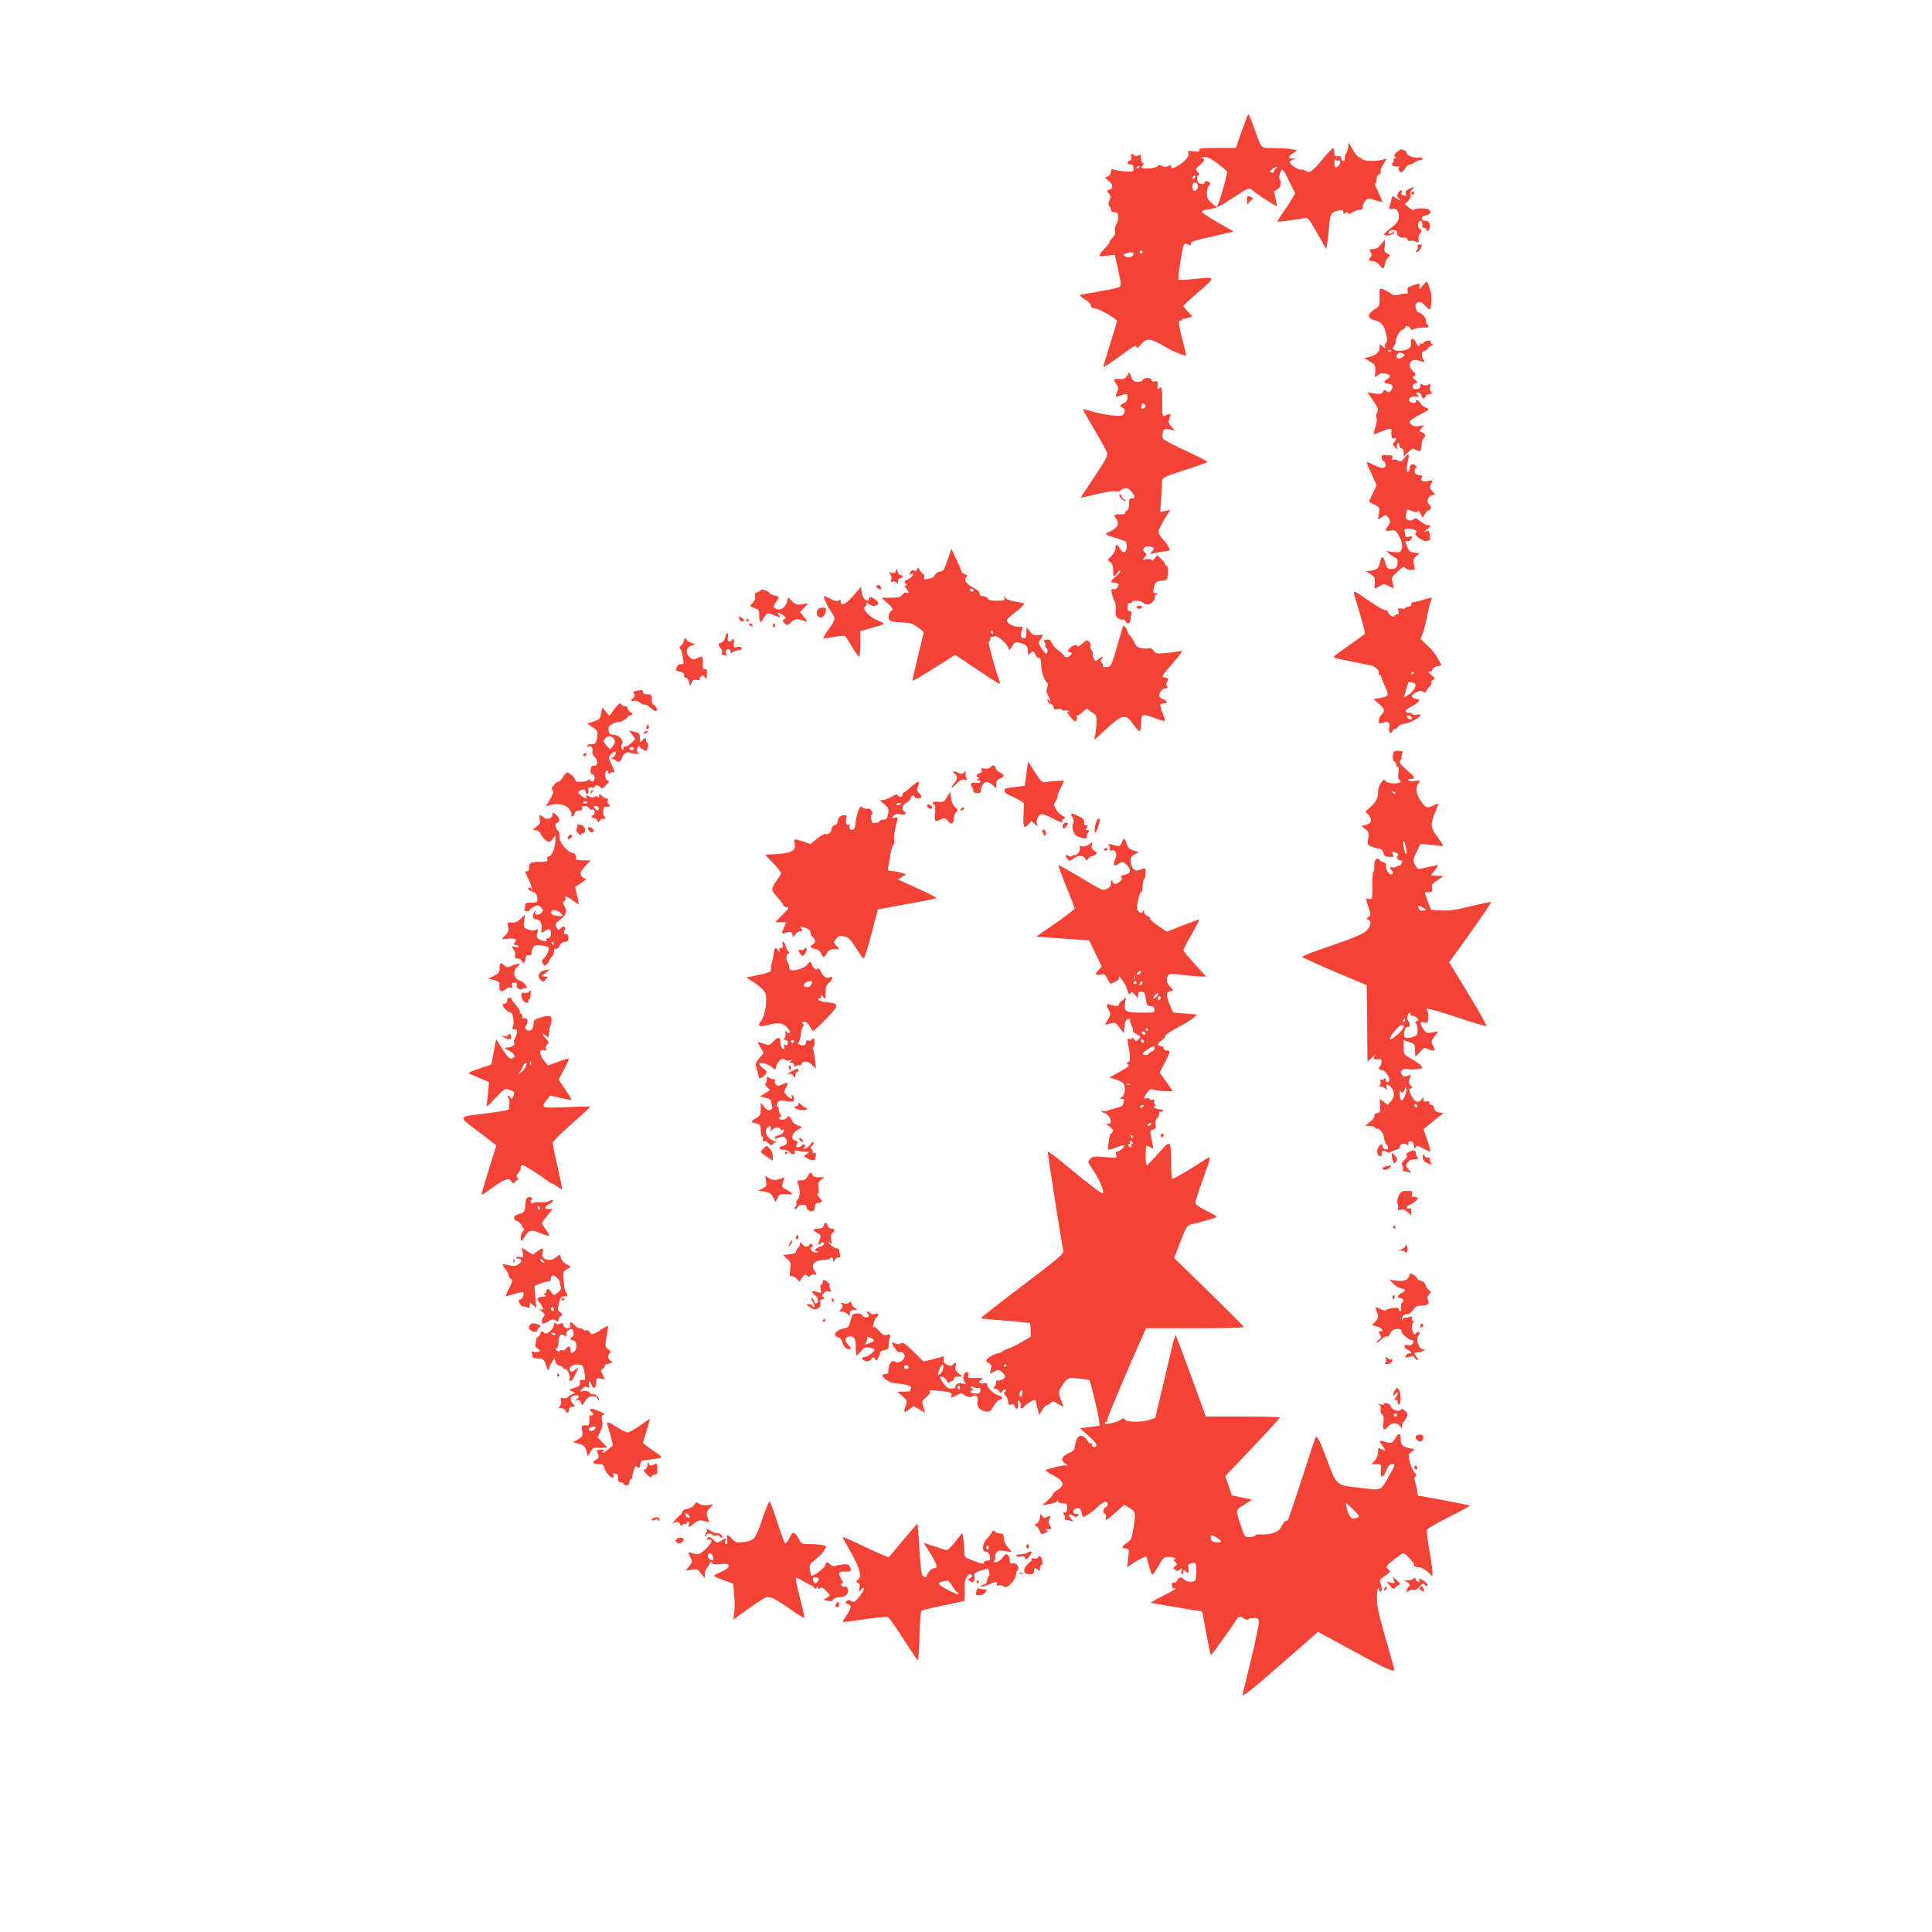 <?xml version="1.0" standalone="no"?>
<!DOCTYPE svg PUBLIC "-//W3C//DTD SVG 20010904//EN"
 "http://www.w3.org/TR/2001/REC-SVG-20010904/DTD/svg10.dtd">
<svg version="1.0" xmlns="http://www.w3.org/2000/svg"
 width="1280pt" height="1280pt" viewBox="0 0 1280 1280"
 preserveAspectRatio="xMidYMid meet">
<g transform="translate(0,1280) scale(0.1,-0.1)"
fill="#f44336" stroke="none">
<path d="M8263 12030 c-5 -14 -24 -67 -43 -117 l-32 -93 -124 0 c-102 0 -122
-2 -118 -14 4 -11 -3 -13 -36 -9 -39 6 -42 4 -36 -14 7 -22 -29 -60 -85 -89
-26 -13 -29 -13 -29 1 0 13 -4 14 -20 5 -14 -8 -26 -8 -41 1 -17 8 -23 8 -30
-2 -7 -12 -85 -21 -102 -12 -4 3 -3 11 4 19 8 10 8 14 0 14 -6 0 -11 14 -11
30 0 27 -2 30 -19 20 -13 -7 -22 -7 -26 0 -11 18 -27 11 -20 -9 3 -12 0 -21
-10 -25 -22 -8 -19 -26 5 -26 15 0 20 -7 20 -25 0 -23 -2 -24 -52 -21 -29 2
-63 7 -75 11 -19 6 -23 4 -23 -14 0 -13 -9 -25 -21 -30 -21 -7 -21 -8 5 -28
31 -25 34 -53 6 -60 -20 -5 -20 -7 -4 -24 14 -16 15 -23 5 -46 -8 -18 -9 -29
-1 -37 5 -5 10 -17 10 -26 0 -11 8 -16 23 -16 17 1 23 -5 25 -27 2 -16 -3 -38
-11 -51 -8 -12 -13 -33 -10 -47 3 -16 -2 -31 -16 -43 -12 -11 -21 -24 -21 -31
0 -6 -12 -22 -26 -36 -14 -13 -30 -32 -35 -42 -9 -16 -5 -17 43 -11 l54 6 16
-73 c32 -143 32 -137 -10 -148 -20 -6 -80 -17 -132 -26 -52 -9 -99 -17 -105
-19 -5 -1 10 -15 33 -30 26 -16 42 -33 39 -40 -4 -9 6 -15 28 -19 35 -6 145
-70 145 -85 0 -5 -20 -73 -45 -151 -25 -78 -45 -147 -45 -152 0 -5 43 23 96
61 105 78 124 89 124 69 0 -8 10 -2 23 12 46 55 60 53 187 -20 35 -20 113 -52
117 -47 2 2 -7 46 -21 97 -27 99 -33 144 -16 134 6 -3 10 -1 10 4 0 6 3 10 8
9 4 -1 20 2 35 7 l28 8 -30 31 c-17 18 -31 35 -31 38 0 4 46 47 102 95 116
100 116 101 -34 84 -51 -6 -96 -7 -100 -3 -7 7 25 212 36 231 5 8 13 8 27 1
15 -8 19 -7 19 4 0 16 11 20 180 58 l104 24 -104 59 c-57 33 -105 65 -107 71
-2 7 17 14 50 18 44 6 72 20 157 76 90 60 106 67 120 56 32 -29 164 -115 168
-111 3 2 -1 25 -7 51 -7 25 -11 47 -9 48 28 12 42 27 43 47 1 13 -1 26 -6 29
-11 7 4 65 17 65 5 0 17 -18 28 -40 10 -22 27 -57 38 -78 l19 -38 -25 -42
c-13 -23 -40 -64 -60 -91 -19 -28 -34 -52 -32 -54 4 -4 141 15 182 24 18 5 30
-10 81 -101 l60 -106 6 38 c3 21 9 73 13 115 7 84 12 92 62 103 26 5 32 4 32
-10 0 -14 3 -15 14 -6 11 9 15 9 18 0 3 -10 11 -8 28 4 14 9 35 17 47 17 17 0
23 6 23 23 0 13 8 31 18 40 16 15 22 15 61 1 24 -8 46 -13 48 -10 2 2 -10 32
-27 66 -17 34 -26 59 -21 55 7 -4 11 5 11 23 0 18 6 32 16 36 9 3 14 12 11 20
-3 7 6 31 20 51 22 33 23 37 7 31 -40 -16 -132 -17 -147 -1 -9 8 -20 15 -26
15 -6 0 -23 21 -38 48 l-28 47 -3 -30 c-2 -16 -8 -34 -13 -40 -5 -5 -9 -20 -9
-33 0 -15 -5 -22 -12 -19 -7 2 -12 11 -12 20 1 10 -6 14 -22 12 -20 -2 -24 2
-24 27 0 16 -4 28 -9 26 -5 -1 -36 -34 -68 -72 -72 -86 -86 -95 -114 -78 -11
7 -23 11 -26 8 -7 -7 -56 19 -72 38 -11 13 -10 17 10 25 l24 10 -22 0 c-31 1
-29 15 5 37 l27 18 -40 8 c-22 4 -75 7 -118 7 -89 1 -76 -13 -131 141 -30 85
-35 92 -43 70z m-192 -316 c32 -25 59 -48 59 -52 -2 -37 -59 -232 -69 -232 -4
0 -21 12 -37 28 -24 21 -29 35 -28 66 1 21 7 42 14 46 7 4 9 13 6 19 -9 14
-36 14 -36 0 0 -6 -10 -9 -22 -7 -17 2 -24 11 -26 31 -2 16 1 27 9 27 8 0 6 7
-5 19 -17 19 -17 21 16 50 28 26 31 32 18 41 -12 8 -9 10 13 10 19 0 49 -16
88 -46z m795 23 c17 6 19 -18 2 -35 -20 -20 -28 -14 -27 21 0 17 3 27 5 20 3
-7 12 -9 20 -6z m-1316 -41 c0 -3 -4 -8 -10 -11 -5 -3 -10 -1 -10 4 0 6 5 11
10 11 6 0 10 -2 10 -4z m903 -13 c-7 -3 -13 -11 -13 -19 0 -8 -6 -11 -16 -7
-14 5 -13 9 7 24 13 10 26 15 29 12 3 -3 -1 -8 -7 -10z m-541 -65 c-7 -7 -12
-8 -12 -2 0 14 12 26 19 19 2 -3 -1 -11 -7 -17z m24 -43 c7 -18 -14 -47 -27
-39 -5 3 -9 16 -9 30 0 27 27 34 36 9z m-366 -445 c0 -5 -4 -10 -10 -10 -5 0
-10 5 -10 10 0 6 5 10 10 10 6 0 10 -4 10 -10z m-60 -14 c0 -19 -41 -28 -58
-13 -12 10 -11 13 9 18 38 11 49 10 49 -5z"/>
<path d="M9253 11791 c-16 -14 -19 -21 -10 -30 8 -8 8 -11 -3 -11 -7 0 -10 -3
-7 -7 4 -3 2 -12 -5 -20 -14 -18 -6 -25 29 -26 15 0 23 -2 16 -4 -15 -5 -5
-33 11 -33 7 0 19 11 26 25 7 14 20 25 29 25 9 0 25 7 35 15 11 8 28 15 39 15
10 0 15 5 11 11 -3 6 -16 8 -28 5 -25 -6 -76 14 -76 30 0 11 -22 24 -38 24 -4
-1 -17 -9 -29 -19z"/>
<path d="M9332 11547 c-16 -7 -22 -17 -18 -30 3 -13 0 -17 -11 -13 -8 3 -16 6
-19 6 -2 0 -1 7 2 15 8 21 -6 19 -22 -2 -10 -15 -10 -21 4 -38 17 -19 17 -19
-10 -2 -35 22 -35 22 -41 -10 -3 -16 -8 -35 -12 -44 -5 -13 -1 -15 18 -12 25
5 39 -7 44 -37 6 -33 -9 -60 -52 -91 -25 -18 -45 -36 -45 -41 0 -16 58 -8 65
10 5 14 4 15 -6 5 -15 -15 -29 -17 -29 -4 0 13 27 21 46 14 8 -3 13 -11 11
-18 -6 -15 28 -36 46 -29 8 3 17 -2 21 -11 4 -10 12 -15 22 -11 8 3 24 1 36
-5 17 -9 19 -8 16 14 -1 13 3 32 11 41 12 14 12 18 -2 29 -11 8 -15 20 -11 35
8 28 30 23 27 -7 -2 -13 3 -21 12 -21 8 0 15 -4 15 -10 0 -17 17 -11 22 8 6
23 -4 47 -19 48 -29 2 -33 5 -33 18 0 8 13 17 30 21 29 6 35 22 15 37 -15 11
-93 10 -97 -2 -1 -5 -16 1 -32 13 l-29 24 22 22 c15 15 20 29 16 42 -5 14 -1
25 12 34 21 17 7 18 -25 2z"/>
<path d="M9350 11520 c0 -5 5 -10 10 -10 6 0 10 5 10 10 0 6 -4 10 -10 10 -5
0 -10 -4 -10 -10z"/>
<path d="M8262 11472 c0 -28 2 -32 9 -19 5 9 16 20 24 24 11 6 9 11 -10 19
-22 11 -23 9 -23 -24z"/>
<path d="M9148 11180 c-15 -21 -30 -30 -50 -30 -26 0 -28 -2 -17 -21 8 -15 8
-24 0 -32 -18 -18 -13 -27 13 -27 14 0 33 -11 44 -25 26 -32 29 -32 38 7 3 18
14 38 22 44 14 10 13 13 -7 24 -20 10 -22 17 -17 51 3 21 4 39 1 39 -2 0 -14
-13 -27 -30z"/>
<path d="M9393 11166 c3 -7 0 -19 -6 -25 -8 -8 -8 -11 1 -11 10 0 32 30 32 44
0 3 -7 6 -16 6 -10 0 -14 -6 -11 -14z"/>
<path d="M9427 10909 c-24 -29 -27 -31 -24 -11 6 26 6 26 -43 11 -31 -9 -37
-15 -34 -35 1 -13 -1 -22 -5 -19 -4 2 -25 0 -46 -6 -32 -9 -42 -8 -64 9 -15
10 -36 22 -49 26 -24 8 -25 7 -22 -65 1 -40 -2 -48 -27 -64 -58 -38 -59 -64
-1 -78 36 -9 55 -31 68 -75 12 -46 13 -69 0 -77 -5 -3 -6 -13 -3 -23 6 -15 4
-15 -15 2 -22 19 -22 19 -22 -6 0 -31 -25 -54 -69 -63 l-33 -7 38 -23 c36 -22
38 -26 35 -66 -3 -43 -3 -44 17 -25 15 13 29 16 51 11 36 -8 39 -20 11 -37
-27 -17 -25 -26 7 -30 32 -4 38 -17 19 -43 -11 -16 -16 -17 -29 -7 -13 11 -17
10 -25 -4 -8 -14 -18 -16 -56 -11 l-46 7 35 -51 c38 -55 40 -62 26 -88 -5 -9
-6 -23 -1 -30 4 -8 1 -33 -7 -58 -8 -24 -13 -46 -11 -49 3 -2 25 5 49 16 51
23 71 25 68 8 -4 -37 2 -57 16 -52 19 8 19 -4 2 -25 -12 -14 -11 -19 6 -34 18
-19 19 -18 13 1 -4 11 -2 23 4 27 6 3 10 -3 10 -14 0 -12 7 -21 15 -21 10 0
15 -10 15 -27 l0 -27 29 28 c24 23 32 26 49 17 32 -17 38 -14 39 25 1 19 8 43
16 52 13 14 13 19 1 30 -7 6 -19 12 -25 12 -7 0 -4 9 7 22 l19 21 -33 -6 c-33
-7 -62 8 -62 31 0 5 30 25 67 45 68 35 68 36 40 46 -15 6 -31 19 -35 28 -8 20
-32 29 -32 13 0 -12 -20 -13 -39 -1 -23 14 10 41 40 34 21 -6 23 -5 10 10 -12
15 -11 17 4 17 9 0 19 -9 22 -20 6 -24 21 -26 29 -5 4 8 15 15 26 15 17 0 18
3 8 15 -6 8 -9 23 -5 35 6 19 4 20 -12 12 -12 -7 -25 -7 -36 -1 -13 8 -17 6
-17 -8 0 -13 -8 -19 -25 -21 -19 -1 -25 3 -25 18 0 11 7 20 15 20 20 0 19 10
-2 26 -16 12 -16 15 -3 23 13 9 11 13 -8 31 -44 42 -17 91 39 71 41 -14 41
-14 29 8 -16 30 -12 52 10 58 11 3 20 9 20 14 0 6 10 14 23 19 12 5 16 9 10 9
-7 1 -13 7 -13 15 0 9 -8 12 -25 8 -14 -2 -25 -9 -25 -14 0 -6 -7 -7 -16 -4
-8 3 -12 2 -9 -3 3 -5 2 -12 -3 -15 -4 -2 -14 9 -21 25 -15 35 -37 33 -33 -3
4 -32 -13 -45 -66 -52 -46 -5 -65 11 -43 38 7 8 10 18 9 22 -6 18 25 74 43 79
10 4 19 11 19 16 0 15 27 10 34 -6 4 -12 10 -14 25 -5 11 5 39 10 62 10 39 0
41 1 27 18 -9 9 -13 22 -11 29 5 13 -31 53 -47 53 -16 0 -29 43 -18 58 16 19
36 14 60 -13 12 -14 25 -25 28 -25 14 0 19 85 8 120 -24 78 -21 75 -51 39z
m-210 -435 c-3 -3 -12 -4 -19 -1 -8 3 -5 6 6 6 11 1 17 -2 13 -5z m73 -41
c-27 -19 -51 -3 -31 21 10 12 18 13 33 5 20 -11 20 -11 -2 -26z"/>
<path d="M7466 10309 c-12 -18 -24 -23 -51 -20 -40 3 -41 0 -19 -35 14 -20 15
-29 5 -51 -15 -32 -11 -36 23 -23 40 15 46 13 46 -15 0 -16 -9 -29 -27 -38
-26 -14 -27 -15 -6 -28 17 -10 19 -17 11 -35 -9 -20 -16 -21 -72 -17 -33 2
-92 13 -130 24 -37 11 -69 19 -71 17 -1 -2 33 -63 76 -135 43 -73 81 -142 84
-154 5 -16 -11 -48 -67 -132 -41 -62 -82 -124 -92 -139 l-17 -27 63 15 c125
29 137 31 172 29 19 -1 33 1 31 5 -3 4 8 10 23 13 21 5 32 0 49 -21 25 -30 25
-49 -1 -44 -13 2 -16 -5 -16 -36 0 -27 -5 -42 -16 -46 -8 -3 -13 -10 -9 -15 3
-5 -7 -9 -22 -9 -55 1 -57 0 -39 -27 23 -35 13 -60 -36 -84 -46 -22 -47 -21
49 -50 56 -17 58 -18 58 -51 0 -43 -25 -52 -45 -15 -17 32 -30 32 -30 0 0 -14
-12 -35 -27 -49 -27 -25 -27 -26 -8 -40 14 -10 20 -26 20 -55 0 -46 4 -50 23
-21 7 11 18 20 25 20 6 -1 -5 -16 -25 -34 -45 -39 -47 -46 -13 -46 14 0 25 -6
25 -13 0 -19 -20 -36 -36 -30 -11 4 -13 -2 -8 -28 4 -19 12 -43 19 -54 6 -11
10 -37 7 -58 -3 -29 0 -41 14 -52 11 -8 25 -12 32 -10 7 3 15 -2 18 -10 10
-24 34 -17 34 9 0 13 3 31 6 40 4 11 1 16 -10 16 -9 0 -16 8 -16 20 0 29 3 35
18 34 6 -1 12 2 12 7 0 14 57 11 72 -3 23 -22 57 -15 73 15 7 15 11 27 7 27
-4 0 0 5 8 10 13 8 12 10 -4 10 -16 0 -17 5 -12 32 8 41 14 47 56 51 34 4 35
6 38 51 2 27 -1 46 -7 46 -6 0 -11 5 -11 11 0 7 -12 23 -27 36 l-26 25 -18
-23 c-10 -13 -19 -18 -19 -11 0 8 -10 11 -32 7 -31 -6 -31 -5 -15 13 15 17 16
21 3 31 -31 26 5 52 49 35 14 -6 14 -8 -2 -27 -17 -19 -17 -19 2 -14 11 3 41
8 68 12 26 3 47 8 47 11 0 10 -24 49 -35 59 -7 6 -20 22 -29 36 -15 24 -15 28
7 70 12 24 31 57 42 73 l19 28 -33 -7 -34 -7 6 93 c4 52 7 104 7 115 0 19 19
28 150 70 83 26 150 50 150 54 0 3 -64 36 -142 73 -79 36 -147 72 -152 80 -5
8 -6 26 -2 41 6 26 9 28 44 21 l37 -7 -24 26 c-21 22 -22 29 -12 56 9 27 8 31
-4 26 -8 -3 -22 -9 -30 -12 -13 -5 -15 9 -15 96 0 90 -2 101 -15 90 -16 -13
-18 -9 -15 27 1 17 -3 20 -19 16 -14 -4 -21 -1 -21 9 0 18 -52 18 -58 1 -2 -7
-17 -13 -33 -13 -24 0 -33 6 -43 31 l-13 31 -17 -23z m116 -211 c-6 -6 -15 -9
-18 -5 -4 3 -4 14 0 23 5 13 9 15 18 6 9 -9 9 -15 0 -24z"/>
<path d="M9153 9770 c-1 -10 5 -21 13 -24 8 -3 14 -15 14 -26 0 -26 -29 -26
-81 1 -23 11 -42 19 -44 17 -2 -2 12 -37 32 -78 l34 -75 -26 -54 c-14 -29 -25
-55 -23 -56 2 -1 18 -10 37 -20 32 -16 33 -19 27 -57 l-7 -41 26 17 c25 17 27
17 41 -1 17 -23 17 -35 -1 -59 -22 -29 -18 -35 18 -29 29 5 34 3 55 -34 23
-42 28 -76 13 -100 -6 -10 -21 -12 -52 -8 l-44 6 30 -25 c17 -13 33 -24 38
-24 9 0 9 -32 1 -54 -4 -9 -18 -16 -35 -16 -24 0 -30 5 -40 40 -14 47 -26 51
-34 13 -10 -47 -21 -58 -59 -63 l-36 -5 31 -20 c26 -17 30 -25 27 -57 -2 -21
-2 -38 0 -38 2 0 17 8 32 17 30 17 28 18 92 -15 3 -2 1 13 -5 34 -11 36 -10
37 33 77 32 31 45 37 49 26 3 -8 20 -14 37 -15 31 -1 31 0 22 34 -8 30 -7 37
14 56 l23 21 -33 3 c-27 3 -36 10 -48 37 -17 43 -17 46 0 39 8 -3 19 3 26 16
10 19 9 20 -14 14 -19 -5 -26 -2 -26 9 0 8 -2 22 -5 30 -4 10 3 14 27 14 37 0
66 -16 48 -27 -19 -12 49 -62 74 -54 11 4 22 7 22 8 1 0 -1 16 -3 33 -5 29 -7
31 -27 22 -14 -7 -11 -1 9 15 28 24 28 26 8 26 -12 0 -35 12 -52 26 -25 21
-34 24 -46 14 -22 -19 -58 -3 -51 23 3 12 6 27 6 34 0 9 9 8 34 -2 27 -11 35
-12 39 -2 2 7 10 0 18 -16 l15 -28 14 25 c7 15 19 26 27 26 17 0 17 26 -1 42
-19 18 0 58 27 58 20 0 20 1 -2 24 -19 20 -21 28 -12 44 16 30 14 33 -14 26
-36 -9 -61 2 -46 20 10 12 7 15 -16 18 -20 2 -29 9 -31 26 -2 12 2 22 9 22 9
0 9 3 -1 14 -15 19 -40 9 -40 -14 0 -11 -4 -22 -10 -25 -12 -8 -13 27 -1 78
10 43 0 48 -26 11 -17 -23 -22 -25 -42 -15 -12 7 -27 9 -33 5 -8 -5 -9 -2 -5
9 7 18 7 19 -38 22 -24 2 -31 -1 -32 -15z"/>
<path d="M7417 9523 c-8 -12 30 -49 40 -40 3 4 1 7 -6 7 -6 0 -15 10 -20 22
-4 12 -11 17 -14 11z"/>
<path d="M6278 9090 c-20 -61 -28 -74 -48 -77 -21 -3 -33 -13 -42 -34 -2 -4
-18 -10 -37 -14 -29 -6 -33 -5 -28 9 3 8 0 19 -7 23 -7 5 -18 17 -24 28 -10
19 -11 19 -17 2 -5 -12 -11 -14 -19 -8 -8 7 -16 4 -24 -9 -10 -16 -9 -18 3
-14 8 4 15 3 15 -1 0 -10 -23 -30 -44 -38 -15 -6 -16 -10 -6 -22 10 -12 10
-15 0 -15 -9 0 -8 -5 3 -18 21 -23 22 -36 2 -28 -9 3 -20 -3 -27 -14 -11 -16
-24 -20 -75 -20 l-63 0 41 -37 c33 -30 38 -39 27 -47 -22 -16 -28 -53 -12 -67
8 -7 43 -12 78 -13 52 -1 70 -6 104 -30 23 -16 42 -32 42 -35 0 -4 -18 -76
-39 -161 -21 -85 -37 -157 -35 -159 3 -4 39 17 181 106 l101 64 143 -95 c78
-53 146 -96 150 -96 5 0 4 12 -2 27 -27 72 -76 253 -68 253 5 0 9 7 9 15 0 8
4 15 9 15 5 0 16 2 23 5 17 7 84 -54 90 -81 3 -16 7 -14 23 13 16 27 23 31 44
26 48 -11 61 -23 61 -55 0 -30 1 -30 18 -14 18 15 19 15 30 -9 6 -14 18 -25
26 -25 9 0 14 -13 14 -40 1 -49 18 -104 37 -120 10 -9 11 -17 3 -34 -7 -18 -6
-31 6 -54 17 -34 22 -56 6 -32 -8 13 -10 13 -10 -1 0 -9 9 -19 20 -22 11 -3
20 -13 20 -22 0 -13 6 -16 25 -13 14 3 28 1 31 -4 3 -5 12 -7 18 -5 7 3 19 1
27 -5 11 -8 10 -9 -4 -4 -13 4 -8 -6 15 -34 27 -32 34 -36 39 -22 4 9 5 20 2
25 -2 4 1 7 7 7 6 0 23 12 37 26 18 18 28 22 33 14 4 -6 18 -17 31 -24 20 -10
24 -19 24 -56 0 -25 -4 -63 -8 -84 l-8 -39 83 76 c105 97 127 100 177 27 19
-27 38 -47 42 -44 5 3 9 24 9 47 0 68 7 71 84 42 38 -14 70 -24 73 -22 2 3 -5
27 -15 55 -21 54 -20 62 10 62 26 0 22 15 -7 28 -14 6 -25 16 -25 22 0 24 22
50 42 50 15 0 18 3 10 13 -7 8 -7 18 -2 27 15 23 12 28 -14 32 -23 3 -20 9 52
92 62 72 72 88 52 83 -14 -4 -56 -10 -93 -13 -63 -6 -69 -5 -84 15 -9 14 -21
20 -30 16 -9 -3 -31 -2 -50 1 -27 5 -38 14 -48 39 -8 17 -21 37 -29 45 -9 7
-16 18 -16 24 0 7 -6 21 -14 31 -12 17 -15 14 -30 -41 -63 -222 -64 -224 -97
-224 -20 0 -28 4 -23 11 3 6 1 15 -7 19 -10 7 -10 11 0 24 18 21 2 20 -21 -1
-17 -15 -20 -15 -28 -3 -6 8 -10 25 -10 37 0 12 -5 25 -10 28 -6 4 -8 15 -5
24 3 10 -1 24 -10 31 -13 11 -20 9 -44 -14 -16 -15 -30 -23 -32 -17 -6 16 -43
3 -57 -20 -10 -16 -9 -19 3 -19 21 0 19 -17 -4 -30 -16 -8 -23 -6 -33 8 -7 10
-25 26 -40 36 -15 10 -33 30 -39 45 -10 21 -18 27 -36 23 -18 -3 -21 -7 -12
-18 6 -7 8 -18 4 -24 -3 -5 -1 -10 4 -10 6 0 11 -9 11 -20 0 -30 -16 -24 -40
15 -21 33 -21 37 -6 60 21 32 21 32 -15 27 -25 -4 -36 1 -55 24 l-23 29 -1
-37 c0 -27 -4 -38 -15 -38 -21 0 -28 22 -16 53 10 25 9 26 -24 25 -33 -1 -75
23 -75 44 0 4 27 29 60 54 33 26 57 50 55 54 -3 4 -28 10 -57 14 -29 4 -58 14
-66 24 -13 16 -13 16 -8 0 5 -16 -2 -18 -50 -18 -39 0 -56 4 -60 15 -4 8 -17
15 -30 15 -17 0 -24 6 -24 18 0 12 -16 26 -44 40 -45 23 -62 52 -43 71 9 9 6
13 -11 17 -12 4 -22 11 -22 18 0 6 -15 42 -34 81 l-33 69 -25 -74z m172 -200
c0 -5 -4 -10 -9 -10 -6 0 -13 5 -16 10 -3 6 1 10 9 10 9 0 16 -4 16 -10z m130
-280 c0 -5 -2 -10 -4 -10 -3 0 -8 5 -11 10 -3 6 -1 10 4 10 6 0 11 -4 11 -10z"/>
<path d="M5936 9017 c-6 -12 -14 -16 -30 -11 -18 6 -19 5 -8 -9 8 -9 11 -25 7
-36 -5 -17 -3 -20 10 -14 10 3 21 0 26 -8 6 -11 9 -8 9 9 0 13 6 22 15 22 8 0
15 5 15 10 0 6 -6 10 -14 10 -8 0 -16 10 -19 23 -3 20 -4 20 -11 4z"/>
<path d="M5811 8921 c-11 -7 -9 -11 8 -20 21 -12 27 -6 13 16 -5 7 -13 9 -21
4z"/>
<path d="M5652 8852 c-51 -59 -82 -72 -82 -35 0 12 -3 13 -13 5 -10 -9 -23 -6
-50 8 -20 11 -41 20 -47 20 -10 0 20 -66 52 -112 25 -36 23 -45 -22 -107 -22
-30 -37 -57 -35 -59 2 -3 33 1 69 8 36 7 69 9 74 6 5 -3 26 -35 47 -71 21 -36
42 -65 47 -65 4 0 8 38 8 85 l0 84 58 16 c117 33 113 30 56 55 -56 23 -105 77
-84 90 6 4 11 10 11 14 -3 17 0 18 17 3 11 -10 26 -14 40 -10 32 8 27 27 -15
51 -19 10 -23 10 -23 -3 0 -8 -5 -15 -11 -15 -19 0 -37 27 -41 60 l-3 33 -53
-61z"/>
<path d="M5040 8891 c0 -5 -10 -11 -21 -14 -16 -4 -20 -11 -16 -27 3 -14 -2
-29 -14 -41 -25 -25 -24 -25 11 -38 27 -9 30 -14 30 -50 0 -23 5 -41 10 -41 6
0 10 3 10 8 0 4 9 18 18 30 18 23 19 23 56 8 47 -20 52 -20 36 -1 -17 20 0 19
29 -1 20 -15 21 -18 8 -26 -15 -8 -15 -10 1 -27 16 -17 18 -17 44 7 27 24 42
25 94 5 15 -5 13 1 -8 27 l-27 35 27 29 27 29 -40 -6 c-34 -6 -44 -3 -67 20
l-27 26 -8 -34 c-10 -38 -53 -60 -78 -39 -13 11 -12 16 5 40 26 36 26 37 -10
45 -16 4 -30 10 -30 15 0 4 -13 13 -30 19 -16 5 -30 6 -30 2z"/>
<path d="M8970 8871 c0 -5 18 -67 40 -137 21 -71 36 -132 32 -135 -4 -3 -54
-39 -112 -80 -103 -72 -104 -73 -75 -81 40 -9 181 -38 223 -45 32 -5 66 -38
56 -55 -3 -4 0 -8 5 -8 6 0 11 -5 11 -11 0 -5 12 -35 26 -66 28 -63 26 -68
-39 -78 l-38 -7 36 -30 c39 -34 43 -49 18 -73 -9 -10 -17 -27 -18 -40 0 -20 2
-22 24 -14 37 15 52 5 45 -29 -6 -31 10 -53 20 -27 3 8 11 15 17 15 7 0 17 8
24 17 7 10 27 18 44 19 31 2 101 41 101 57 0 5 -9 5 -20 2 -12 -4 -27 -2 -34
5 -8 6 -19 9 -26 8 -7 -2 -15 3 -17 9 -3 7 12 20 34 30 21 10 43 25 50 33 10
12 7 16 -14 20 -38 7 -38 25 -1 43 25 12 36 13 47 4 11 -9 15 -9 19 2 2 7 13
22 24 33 10 10 16 23 13 28 -4 6 1 13 11 17 15 5 13 10 -12 30 -22 17 -25 23
-11 23 9 0 17 6 17 14 0 8 13 17 30 21 l30 7 -21 41 c-11 23 -42 63 -69 88
l-48 45 15 40 c8 21 21 75 29 118 9 44 20 88 25 98 11 21 7 22 -46 6 -51 -15
-52 -15 -70 -17 -8 0 -15 -8 -15 -16 0 -8 -9 -15 -20 -15 -11 0 -20 -4 -20 -9
0 -4 -12 -6 -26 -3 -23 4 -25 2 -19 -17 4 -15 2 -21 -8 -21 -9 0 -17 -6 -20
-12 -5 -16 -47 18 -43 35 2 7 1 9 -1 5 -7 -11 -52 12 -134 69 -79 54 -89 60
-89 44z m400 -525 c0 -3 -4 -8 -10 -11 -5 -3 -10 -1 -10 4 0 6 5 11 10 11 6 0
10 -2 10 -4z m6 -77 c10 -16 -14 -53 -46 -73 l-29 -17 14 48 c8 26 15 49 15
51 0 8 40 0 46 -9z m-23 -223 c4 -9 0 -13 -11 -12 -9 2 -18 8 -20 14 -5 17 25
15 31 -2z"/>
<path d="M7530 8779 c0 -14 29 -17 34 -4 3 9 -2 13 -15 12 -10 -1 -19 -4 -19
-8z"/>
<path d="M5434 8772 c-31 -5 -30 -62 2 -62 15 0 25 9 32 29 11 32 4 40 -34 33z"/>
<path d="M4897 8701 c2 -9 11 -18 19 -18 20 0 17 14 -5 26 -16 9 -18 8 -14 -8z"/>
<path d="M4945 8690 c3 -5 8 -10 11 -10 2 0 4 5 4 10 0 6 -5 10 -11 10 -5 0
-7 -4 -4 -10z"/>
<path d="M4965 8660 c3 -5 11 -10 16 -10 6 0 7 5 4 10 -3 6 -11 10 -16 10 -6
0 -7 -4 -4 -10z"/>
<path d="M5120 8654 c0 -8 5 -12 10 -9 6 4 8 11 5 16 -9 14 -15 11 -15 -7z"/>
<path d="M4805 8579 c-4 -19 -15 -33 -26 -36 -22 -6 -23 -12 -4 -36 7 -11 11
-25 8 -33 -3 -8 1 -14 10 -14 8 0 17 -3 20 -7 2 -5 2 -1 0 7 -9 30 -8 34 10
38 11 2 17 -3 17 -13 0 -14 3 -15 14 -6 7 6 24 12 38 13 16 1 24 7 21 15 -3 8
-14 11 -30 6 -24 -5 -25 -4 -21 21 3 14 1 29 -3 32 -5 3 -9 0 -9 -5 0 -6 -7
-11 -16 -11 -12 0 -15 7 -12 25 8 37 -9 41 -17 4z"/>
<path d="M4530 8554 c0 -9 -8 -23 -17 -30 -11 -9 -14 -17 -8 -21 6 -5 11 -17
13 -28 2 -11 6 -32 9 -47 4 -23 2 -28 -15 -28 -11 0 -22 -7 -26 -15 -3 -8 -7
-18 -8 -23 -2 -4 11 -9 27 -12 21 -4 29 -11 27 -23 -2 -9 3 -17 11 -17 8 0 18
-12 22 -27 l7 -28 11 23 c8 18 16 22 35 17 13 -3 21 -2 18 3 -3 6 1 15 8 21
11 10 17 8 25 -6 11 -19 13 -16 15 29 1 20 -2 27 -14 25 -12 -1 -15 7 -14 41
1 46 -2 48 -40 30 -22 -9 -29 -8 -46 7 -30 27 -26 63 8 76 l27 11 -27 10 c-16
5 -28 14 -28 19 0 5 -4 9 -10 9 -5 0 -10 -7 -10 -16z"/>
<path d="M4217 8223 c-22 -4 -26 -7 -17 -18 8 -9 7 -17 -5 -28 -20 -21 -19
-26 5 -20 12 3 29 -2 39 -11 11 -10 25 -16 33 -14 7 1 23 -7 36 -20 28 -28 57
-31 42 -3 -5 11 -15 21 -21 23 -7 2 -12 18 -11 36 1 29 -2 32 -29 32 -19 0
-29 5 -29 15 0 8 -3 14 -7 14 -5 -1 -21 -4 -36 -6z"/>
<path d="M4071 8103 l-34 -46 -23 28 -23 29 -6 -30 c-4 -16 -8 -34 -10 -41 -2
-7 -22 -17 -44 -24 l-41 -12 35 -24 c37 -25 39 -31 29 -82 -6 -26 -11 -31 -35
-31 -16 0 -29 -4 -29 -10 0 -5 6 -7 14 -4 15 6 30 -22 20 -38 -3 -5 4 -20 16
-33 26 -28 23 -61 -5 -58 -15 1 -20 -5 -22 -28 -2 -20 2 -29 12 -29 17 0 20
-36 4 -46 -6 -3 -15 -1 -19 6 -5 9 -9 9 -14 1 -8 -12 -87 -15 -84 -3 5 13 -47
62 -57 54 -6 -4 -18 -19 -28 -34 -10 -16 -22 -28 -29 -28 -6 0 -19 -10 -29
-22 -14 -15 -16 -24 -8 -34 8 -9 3 -25 -17 -60 l-27 -46 24 7 c47 16 102 6
127 -21 13 -15 21 -33 18 -40 -3 -8 -1 -14 5 -14 6 0 13 9 16 20 4 13 14 20
30 20 18 0 24 4 19 15 -4 11 1 15 18 15 13 0 26 -7 30 -15 3 -8 12 -12 21 -9
10 4 15 0 15 -15 0 -12 -4 -21 -10 -21 -5 0 -10 -4 -10 -10 0 -5 7 -10 15 -10
9 0 18 -7 22 -16 6 -15 7 -15 19 1 7 9 17 14 23 10 6 -3 11 -2 11 4 0 5 -4 12
-8 15 -4 2 -7 17 -6 33 1 22 6 28 23 27 22 -1 28 10 11 21 -5 3 -7 12 -3 20 3
9 -1 15 -8 15 -7 0 -21 7 -31 17 -17 15 -18 15 -19 -3 0 -10 -3 -13 -6 -7 -3
9 -10 10 -22 4 -10 -6 -23 -6 -32 0 -19 12 -32 11 -24 -1 10 -17 -12 -11 -36
10 -21 17 -22 21 -9 30 22 14 40 12 40 -5 0 -8 5 -15 11 -15 6 0 9 10 7 23 -4
20 -1 23 19 19 13 -2 23 0 23 6 0 14 34 9 40 -6 4 -10 14 -6 34 15 23 22 25
29 12 31 -18 4 -23 57 -6 67 6 3 10 -2 10 -11 0 -13 3 -15 11 -7 6 6 17 9 25
6 8 -3 4 14 -12 47 -24 49 -24 53 -8 71 9 10 21 19 26 19 14 0 9 -22 -9 -36
-16 -12 -16 -13 -1 -14 9 0 18 -5 20 -11 5 -14 38 0 38 16 0 22 31 47 49 40 9
-4 30 -8 46 -10 17 -2 24 -1 18 2 -15 6 -17 39 -3 48 6 3 10 2 10 -3 0 -5 11
-14 24 -20 22 -10 24 -8 28 19 3 16 1 29 -4 29 -4 0 -8 7 -8 15 0 20 -10 19
-26 -2 -12 -16 -13 -15 -14 14 0 35 -2 37 -43 47 l-29 7 21 -29 20 -29 -29
-28 c-15 -15 -33 -24 -39 -21 -6 4 -11 -1 -11 -11 0 -15 -2 -15 -9 -4 -6 9 -6
22 -1 31 14 25 -14 58 -53 62 -26 2 -33 8 -35 30 -3 22 3 30 28 43 18 9 34 14
37 11 7 -7 63 25 63 36 0 4 7 8 15 8 8 0 15 4 15 9 0 5 -7 11 -15 15 -8 3 -15
12 -15 21 0 8 -7 15 -16 15 -9 0 -22 6 -28 14 -9 12 -17 6 -45 -31z m-1 -203
c7 -13 5 -24 -9 -42 l-19 -23 -24 26 c-22 24 -23 28 -9 46 18 23 47 19 61 -7z
m130 -60 c0 -5 -7 -10 -15 -10 -8 0 -15 5 -15 10 0 6 7 10 15 10 8 0 15 -4 15
-10z m-310 -354 c0 -11 -19 -15 -25 -6 -3 5 1 10 9 10 9 0 16 -2 16 -4z m77
-41 c0 -8 -4 -15 -7 -15 -4 0 -13 7 -20 15 -10 12 -9 15 7 15 11 0 20 -7 20
-15z"/>
<path d="M4286 7991 c-4 -7 -5 -15 -2 -18 9 -9 19 4 14 18 -4 11 -6 11 -12 0z"/>
<path d="M4270 7950 c-13 -8 -12 -10 3 -10 9 0 17 5 17 10 0 12 -1 12 -20 0z"/>
<path d="M9228 7793 c-2 -20 1 -34 9 -37 7 -3 13 -12 13 -21 0 -8 5 -15 11
-15 7 0 8 -14 4 -39 -4 -24 -2 -42 4 -46 23 -14 9 -25 -33 -25 -27 0 -48 6
-56 15 -12 14 -15 12 -31 -12 -11 -15 -19 -43 -19 -61 0 -41 -13 -66 -53 -101
l-31 -28 21 -22 c27 -29 19 -58 -18 -66 l-30 -7 26 -20 c23 -18 25 -25 20 -62
-6 -40 -5 -44 22 -55 16 -7 39 -13 51 -14 14 -1 23 -10 27 -27 5 -22 12 -26
41 -27 29 -1 33 1 23 13 -17 21 -5 28 23 13 13 -7 18 -14 11 -16 -16 -6 -5
-33 13 -33 8 0 14 -3 14 -7 0 -11 -20 -40 -20 -29 0 5 -7 3 -15 -4 -8 -7 -22
-10 -30 -6 -18 7 -20 -5 -3 -22 9 -9 9 -15 1 -23 -14 -14 -48 34 -40 55 4 10
-2 18 -16 22 -12 4 -25 11 -28 17 -14 21 -36 -1 -34 -35 2 -18 -1 -37 -5 -43
-5 -5 -8 -37 -8 -70 1 -114 0 -117 -23 -110 -23 8 -23 5 4 -73 10 -29 9 -36
-6 -47 -15 -11 -16 -13 -2 -19 26 -9 17 -48 -17 -77 -23 -19 -95 -49 -231 -95
-109 -36 -195 -70 -190 -74 9 -8 166 -78 323 -143 l105 -44 2 -159 c1 -87 2
-201 2 -253 l1 -95 33 30 c17 16 26 22 20 14 -20 -22 -15 -32 15 -28 24 3 27
0 24 -22 -1 -14 -7 -27 -12 -28 -15 -5 -1 -22 18 -22 19 0 55 -56 46 -71 -9
-15 -24 -10 -24 7 0 13 -3 14 -13 5 -8 -6 -17 -8 -21 -4 -4 4 -4 -1 0 -11 4
-11 1 -22 -7 -28 -12 -8 -11 -9 1 -5 8 2 24 -3 34 -12 18 -15 19 -15 13 1 -10
27 8 30 29 5 26 -29 25 -66 -2 -95 l-21 -22 -26 20 -27 21 4 -45 c3 -40 1 -45
-21 -51 -14 -3 -21 -10 -17 -17 4 -6 -8 -23 -27 -39 l-34 -28 33 -1 c17 0 32
-5 32 -11 0 -6 6 -9 12 -7 17 6 48 -35 48 -63 0 -12 7 -30 16 -40 9 -10 13
-22 10 -28 -9 -14 -36 -2 -36 15 0 20 -13 17 -28 -7 -15 -24 -7 -59 13 -59 8
0 12 6 9 14 -7 19 14 30 31 16 8 -7 20 -8 27 -4 7 5 15 9 18 10 38 11 49 18
45 25 -9 14 30 30 43 17 9 -9 12 -8 12 6 0 22 34 18 36 -4 3 -32 5 -34 14 -20
7 12 15 11 50 -9 23 -13 43 -21 46 -19 2 3 -7 37 -20 76 l-25 71 34 28 c18 15
47 39 66 53 l32 25 -29 5 c-20 4 -30 12 -32 28 -2 12 -10 22 -18 22 -8 0 -14
6 -14 14 0 9 -7 12 -20 9 -15 -4 -20 0 -20 13 -1 18 -1 18 -11 2 -18 -32 -48
-21 -69 25 -17 37 -17 42 -4 45 14 3 14 6 -1 21 -12 15 -13 24 -5 46 9 24 8
26 -7 20 -30 -11 -34 -11 -46 8 -16 23 7 40 44 33 15 -3 43 -2 63 1 35 6 36 6
19 25 -9 10 -39 31 -65 45 -47 26 -48 27 -48 74 l0 48 38 -13 c35 -12 37 -16
37 -55 0 -22 1 -41 3 -41 1 0 15 14 30 31 24 27 31 30 49 20 12 -6 29 -11 38
-11 14 0 14 3 0 30 -15 29 -15 32 10 64 l25 33 -41 -7 c-38 -7 -42 -6 -60 24
-25 41 -24 49 6 42 19 -5 25 -2 26 11 1 10 2 27 3 38 0 11 -3 23 -9 27 -5 4
-6 10 -2 15 5 4 93 -21 198 -56 104 -36 192 -61 196 -58 3 4 -42 87 -102 185
-59 97 -116 191 -126 207 l-18 30 80 110 c111 154 202 286 198 290 -2 1 -63
-12 -135 -29 -101 -25 -145 -31 -197 -28 l-66 4 -21 55 c-11 29 -20 56 -20 58
0 3 12 5 26 5 23 0 26 3 21 26 -4 21 2 30 36 52 l41 27 -42 3 -42 3 27 36 c24
31 25 35 8 30 -11 -3 -36 -8 -55 -12 -19 -4 -43 -9 -52 -11 -12 -3 -22 5 -33
26 -16 31 -15 34 10 85 l26 54 62 -5 c34 -3 68 -7 75 -9 20 -7 14 10 -25 60
-45 60 -48 84 -17 157 13 31 24 60 24 63 0 3 -13 -1 -30 -10 -44 -23 -55 -19
-89 32 -32 48 -35 88 -8 121 8 11 2 12 -31 8 -23 -3 -42 -1 -42 5 0 5 9 9 20
9 30 0 25 11 -32 61 -46 41 -51 48 -39 63 7 9 11 16 7 16 -3 0 -2 10 3 23 8
20 6 22 -24 23 -30 0 -34 -3 -37 -33z m17 -251 c-3 -3 -11 0 -18 7 -9 10 -8
11 6 5 10 -3 15 -9 12 -12z m74 -386 c0 -11 -2 -17 -5 -13 -10 9 -22 76 -15
82 6 7 18 -33 20 -69z m110 -370 c23 -13 23 -13 2 -19 -15 -3 -24 1 -31 14
-12 22 -4 24 29 5z m-84 -706 c-3 -5 3 -10 13 -10 11 0 25 -7 32 -15 10 -12 9
-16 -5 -21 -11 -5 -13 -9 -5 -14 14 -8 17 -67 4 -79 -16 -15 -72 -23 -79 -11
-11 18 5 72 21 66 17 -6 19 25 3 41 -12 12 -3 53 12 53 6 0 7 -4 4 -10z m-35
-40 c0 -5 -5 -10 -11 -10 -5 0 -7 5 -4 10 3 6 8 10 11 10 2 0 4 -4 4 -10z
m-10 -43 c0 -12 -31 -45 -72 -76 -32 -24 -21 12 15 52 33 38 57 48 57 24z m10
-452 c-16 -49 -37 -45 -37 8 0 23 1 34 4 25 6 -25 20 -22 29 5 4 12 9 17 11
10 3 -7 -1 -29 -7 -48z m80 -76 c0 -6 -4 -7 -10 -4 -5 3 -10 11 -10 16 0 6 5
7 10 4 6 -3 10 -11 10 -16z"/>
<path d="M3865 7800 c-3 -5 -2 -10 4 -10 5 0 13 5 16 10 3 6 2 10 -4 10 -5 0
-13 -4 -16 -10z"/>
<path d="M6806 7720 c-3 -19 -7 -54 -10 -78 -2 -24 -6 -45 -8 -47 -1 -2 -29
-6 -61 -9 -32 -3 -62 -8 -67 -11 -13 -8 -2 -32 18 -39 9 -3 37 -17 62 -30 l44
-26 -3 -80 c-3 -83 3 -94 34 -60 l18 20 26 -22 c14 -13 21 -16 15 -8 -13 19
-4 60 17 73 11 7 32 1 77 -22 65 -33 77 -37 68 -22 -3 5 2 12 12 16 15 6 13 9
-10 21 -15 8 -35 28 -43 44 -14 27 -14 32 1 55 9 14 14 28 11 31 -3 3 5 26 19
51 13 25 24 48 24 50 0 3 -91 -3 -133 -9 -12 -2 -31 19 -61 67 l-44 69 -6 -34z"/>
<path d="M6561 7716 c-7 -8 -22 -11 -38 -8 -21 4 -25 2 -20 -11 4 -10 -1 -17
-14 -20 -21 -6 -26 -27 -6 -27 8 0 7 -4 -3 -10 -13 -8 -12 -10 3 -10 10 0 15
-5 11 -11 -3 -6 -17 -8 -29 -5 -28 7 -42 -9 -26 -28 7 -8 10 -19 9 -26 -2 -7
8 -13 25 -14 20 -1 27 3 25 14 -3 23 21 60 39 60 9 0 27 -10 40 -22 l23 -21 0
26 c0 20 7 31 25 39 31 14 32 25 1 39 -13 6 -27 20 -29 30 -6 22 -20 24 -36 5z"/>
<path d="M6323 7676 c23 -17 22 -37 -4 -70 -28 -35 -15 -33 22 5 21 22 35 28
50 24 18 -6 19 -4 11 12 -5 10 -7 25 -4 33 4 13 3 13 -11 2 -12 -10 -21 -11
-36 -3 -29 16 -50 14 -28 -3z"/>
<path d="M6034 7585 c-20 -19 -41 -35 -45 -35 -5 0 -9 -7 -9 -15 0 -18 -27
-20 -32 -3 -3 8 -15 5 -40 -10 -19 -12 -46 -22 -59 -22 -22 0 -22 -1 9 -27 29
-25 32 -32 26 -65 -5 -31 -11 -38 -29 -38 -13 0 -25 -4 -27 -10 -1 -5 -14 -11
-28 -12 -22 -3 -25 1 -28 31 -2 20 1 31 6 27 6 -3 5 4 -1 18 -7 15 -17 21 -29
18 -10 -2 -25 1 -33 8 -12 10 -17 7 -26 -16 -13 -36 -21 -71 -23 -104 -1 -15
-8 -26 -18 -28 -16 -3 -23 8 -19 31 1 5 -3 6 -8 3 -12 -8 -21 18 -14 43 4 16
1 21 -14 21 -24 0 -43 -19 -43 -43 0 -10 -9 -21 -20 -24 -11 -3 -20 -13 -20
-23 0 -22 -25 -44 -40 -35 -5 3 -30 -10 -55 -30 l-45 -37 -47 16 c-62 21 -66
21 -58 -12 10 -46 -20 -64 -115 -70 l-81 -5 56 -58 c35 -37 54 -64 49 -71 -4
-7 -17 -26 -29 -43 -38 -53 -38 -62 5 -109 22 -24 40 -48 40 -55 0 -6 10 -11
22 -11 19 0 16 -7 -27 -50 l-49 -50 36 0 37 0 -15 -35 c-19 -45 -18 -46 12
-35 30 12 44 6 45 -18 0 -14 3 -13 16 6 8 12 24 22 35 22 17 0 18 3 8 15 -15
18 -3 19 34 5 15 -6 26 -17 26 -29 0 -10 7 -24 15 -31 20 -17 19 -37 -2 -49
-16 -9 -16 -12 -3 -21 8 -5 22 -10 31 -10 9 0 21 -11 27 -25 6 -14 15 -25 20
-25 5 0 14 11 20 25 11 23 32 31 72 25 11 -1 9 5 -7 22 -21 22 -21 24 -4 47
15 20 24 23 53 17 29 -5 41 -17 79 -76 24 -38 47 -70 50 -70 7 0 24 54 64 205
l31 120 191 35 c106 19 194 37 197 40 3 4 -53 32 -125 64 l-130 59 27 17 27
18 -39 11 c-21 6 -50 11 -63 11 -20 0 -22 3 -16 28 4 15 10 50 14 79 4 28 13
58 19 66 7 8 10 22 6 31 -5 13 4 71 22 138 4 13 0 15 -18 10 -21 -5 -22 -4 -9
12 11 13 23 16 48 11 31 -6 45 6 23 20 -19 12 -10 45 14 56 13 6 27 20 29 30
5 20 27 27 27 9 0 -12 37 -13 44 -1 3 4 -3 16 -14 26 -15 13 -17 22 -9 42 11
30 11 33 0 33 -5 0 -26 -16 -47 -35z m-64 -109 c0 -2 -7 -6 -15 -10 -8 -3 -15
-1 -15 4 0 6 7 10 15 10 8 0 15 -2 15 -4z"/>
<path d="M3916 7553 c-6 -14 -5 -15 5 -6 7 7 10 15 7 18 -3 3 -9 -2 -12 -12z"/>
<path d="M6274 7519 c-19 -32 -25 -35 -58 -31 -22 3 -36 0 -36 -7 0 -6 4 -11
10 -11 6 0 8 -23 5 -55 -5 -58 -2 -62 40 -43 24 11 29 9 45 -11 21 -29 40 -20
40 18 0 16 7 34 15 41 13 11 12 15 -7 32 -13 11 -24 35 -27 61 l-6 42 -21 -36z"/>
<path d="M6142 7458 c3 -7 12 -14 21 -16 12 -2 15 1 11 12 -7 19 -38 22 -32 4z"/>
<path d="M6365 7440 c-3 -5 -2 -10 4 -10 5 0 13 5 16 10 3 6 2 10 -4 10 -5 0
-13 -4 -16 -10z"/>
<path d="M3660 7402 c0 -26 -39 -36 -60 -17 -24 22 -31 18 -24 -12 6 -22 2
-31 -22 -50 -27 -22 -28 -23 -7 -23 15 0 28 -10 38 -30 8 -16 25 -35 37 -41
18 -10 24 -8 39 12 l19 24 0 -29 c0 -48 -21 -104 -41 -109 -13 -3 -17 -11 -13
-21 5 -13 -3 -16 -47 -16 -64 0 -75 -6 -74 -40 0 -15 -5 -24 -12 -22 -15 2
-16 -2 -4 -26 24 -47 41 -95 36 -100 -3 -3 -5 0 -5 6 0 7 -4 12 -10 12 -19 0
-10 -19 13 -26 27 -8 37 -22 37 -51 0 -20 -5 -23 -40 -23 -28 0 -40 -4 -40
-14 0 -8 -2 -21 -5 -28 -4 -9 2 -14 16 -15 12 -1 19 1 15 4 -3 3 9 13 26 23
31 16 33 16 52 -1 16 -15 17 -21 6 -34 -18 -22 -51 -20 -44 3 5 14 4 15 -5 2
-17 -24 -13 -50 8 -50 27 0 44 -26 39 -60 -5 -34 -1 -36 26 -15 24 18 36 11
36 -22 0 -17 -7 -27 -21 -30 -16 -5 -18 -8 -7 -15 8 -5 2 -6 -17 -2 -46 10
-55 21 -45 54 8 27 7 29 -10 20 -12 -6 -29 -6 -50 2 -31 10 -32 13 -27 54 l4
43 -28 -27 c-21 -19 -37 -26 -59 -24 -28 3 -30 2 -24 -28 5 -24 2 -36 -17 -56
l-24 -26 42 3 c48 4 61 -4 43 -26 -10 -12 -10 -15 3 -15 9 0 19 -5 22 -10 4
-7 -3 -8 -21 -4 -26 7 -27 6 -12 -15 9 -12 14 -31 11 -42 -4 -14 0 -19 16 -19
12 0 24 -7 27 -15 10 -24 22 -17 26 13 2 19 8 26 21 24 9 -2 17 1 18 5 5 57
17 66 73 58 43 -7 45 -9 39 -34 -3 -14 -14 -34 -24 -44 -21 -20 -23 -26 -10
-46 8 -12 12 -12 25 2 9 8 16 20 16 25 0 5 7 15 15 22 8 7 15 23 15 36 0 15 5
22 13 18 8 -3 18 6 25 21 7 16 20 25 34 25 17 0 23 6 24 25 1 18 -3 25 -17 25
-16 0 -17 4 -9 25 11 28 -6 35 -28 13 -10 -10 -15 -10 -22 2 -15 24 -11 34 25
60 37 27 44 56 23 90 -11 17 -10 22 1 29 7 5 10 14 7 20 -12 19 14 12 48 -14
18 -14 35 -25 38 -25 4 0 0 25 -9 56 -8 31 -13 57 -11 59 2 1 21 14 43 28 24
16 33 27 23 27 -10 0 -22 9 -28 20 -9 16 -4 26 26 60 l36 40 -51 0 c-29 0 -50
4 -47 9 10 16 -5 41 -24 41 -23 0 -80 64 -82 93 0 12 -2 27 -2 34 -1 7 -7 18
-14 25 -16 16 -16 48 1 48 21 0 14 35 -10 54 -22 16 -23 16 -23 -2z m56 -653
c18 -20 18 -20 -21 -17 -28 2 -41 8 -43 21 -5 25 40 22 64 -4z m-46 -199 c0
-5 -2 -10 -4 -10 -3 0 -8 5 -11 10 -3 6 -1 10 4 10 6 0 11 -4 11 -10z"/>
<path d="M7104 7388 c9 -12 12 -28 8 -37 -17 -36 3 -90 37 -97 14 -3 32 -7 39
-10 6 -2 12 5 12 14 0 10 5 23 12 30 9 9 8 12 -6 12 -15 0 -16 3 -6 15 11 14
7 19 -12 16 -4 0 -7 9 -5 20 1 12 -5 24 -13 29 -8 4 -25 12 -37 18 -35 18 -46
14 -29 -10z"/>
<path d="M7273 7372 c-7 -4 -15 -28 -19 -52 -8 -55 9 -45 25 14 12 44 11 48
-6 38z"/>
<path d="M7047 7343 c-9 -9 -9 -33 1 -33 4 0 13 9 20 20 10 16 10 20 -1 20 -8
0 -17 -3 -20 -7z"/>
<path d="M3824 7333 c3 -3 2 -13 -3 -22 -5 -11 -2 -22 11 -33 10 -10 18 -13
18 -8 0 6 6 10 14 10 15 0 16 29 2 46 -5 5 -18 11 -29 11 -11 1 -17 -1 -13 -4z"/>
<path d="M3900 7300 c6 -11 16 -17 25 -13 12 4 13 9 4 19 -6 8 -18 14 -26 14
-11 0 -11 -4 -3 -20z"/>
<path d="M6907 7289 c7 -27 23 -34 23 -11 0 11 -6 22 -14 25 -10 4 -12 0 -9
-14z"/>
<path d="M3765 7259 c-4 -6 -5 -13 -2 -16 7 -7 27 6 27 18 0 12 -17 12 -25 -2z"/>
<path d="M7433 7220 c-7 -18 -17 -28 -25 -26 -7 2 -26 7 -43 11 -23 5 -27 4
-18 -6 6 -6 9 -18 6 -25 -3 -9 0 -12 9 -9 25 10 43 -21 29 -51 -6 -14 -11 -32
-11 -40 0 -13 4 -13 30 3 30 17 30 17 56 -9 32 -32 26 -56 -16 -64 -23 -5 -28
-10 -20 -19 8 -9 3 -17 -16 -30 -26 -17 -28 -17 -41 1 -12 17 -13 16 -13 -7 0
-18 -8 -29 -26 -37 -29 -14 -19 -19 -193 85 -67 41 -125 72 -128 70 -2 -3 21
-66 51 -140 31 -75 56 -140 56 -146 0 -5 -57 -49 -127 -98 l-128 -88 105 -8
c58 -4 137 -10 176 -13 l71 -5 41 -87 42 -86 -20 -21 c-28 -30 -25 -38 10 -32
26 6 32 3 46 -26 9 -17 17 -33 19 -35 1 -1 16 5 33 13 22 11 29 21 25 33 -3 9
6 0 21 -20 14 -20 26 -39 26 -42 0 -3 5 -17 11 -33 8 -21 12 -24 19 -13 7 11
13 9 29 -11 l20 -24 1 23 c0 15 6 22 20 22 22 0 25 -6 34 -61 5 -29 11 -35 29
-35 15 1 23 -6 25 -21 3 -22 1 -22 -87 -22 -104 0 -117 9 -107 65 l7 36 -24
-19 c-14 -10 -24 -22 -24 -28 2 -12 -22 -13 -52 -3 -32 12 -35 5 -16 -32 15
-29 15 -33 -5 -65 -12 -19 -20 -35 -18 -35 2 0 17 4 35 9 30 9 34 7 60 -27
l28 -37 5 45 c4 35 9 46 25 48 11 3 17 1 13 -3 -4 -4 0 -21 8 -37 8 -16 12
-32 10 -37 -3 -5 8 -15 25 -23 29 -15 30 -16 13 -33 -17 -16 -18 -16 -31 1 -7
10 -13 13 -13 6 0 -6 -7 -9 -17 -5 -14 6 -15 1 -9 -33 16 -86 16 -115 0 -121
-13 -5 -13 -7 -2 -15 15 -9 10 -13 -74 -60 l-49 -27 41 -12 c22 -7 45 -18 52
-26 17 -20 12 -75 -8 -90 -17 -12 -17 -13 0 -13 12 0 16 -5 12 -16 -3 -9 -6
-20 -6 -24 0 -5 -19 -14 -42 -20 -24 -6 -53 -15 -64 -20 -14 -5 -26 -4 -35 3
-11 10 -11 9 0 -5 7 -10 17 -16 21 -13 4 2 16 -9 28 -24 22 -31 14 -54 -17
-44 -9 3 -2 -5 16 -17 20 -13 30 -27 26 -36 -3 -8 -9 -14 -13 -14 -8 0 -24
-99 -17 -107 3 -2 27 5 56 16 28 12 51 17 51 12 0 -12 -35 -41 -49 -41 -8 0
-10 -7 -6 -21 7 -21 6 -22 -73 -15 -66 6 -82 4 -96 -9 -9 -9 -16 -19 -16 -23
0 -4 18 -34 40 -67 37 -55 67 -131 57 -141 -6 -6 -100 65 -242 184 -66 55
-121 96 -123 92 -3 -7 91 -607 103 -657 4 -19 -32 -50 -270 -230 -151 -114
-275 -211 -275 -215 0 -3 46 -9 103 -13 56 -4 129 -10 162 -14 l60 -6 3 -45 2
-45 -62 -37 c-35 -20 -74 -39 -88 -43 -14 -4 -31 -12 -39 -19 -7 -6 -19 -11
-25 -11 -20 -2 -62 -23 -75 -38 -10 -13 -9 -17 9 -27 17 -9 20 -17 15 -41 l-7
-31 29 15 c26 14 30 13 51 -3 12 -10 22 -23 22 -29 0 -14 -38 -34 -50 -26 -6
3 -10 -2 -10 -12 0 -11 -5 -24 -12 -31 -9 -9 -8 -12 5 -12 9 0 21 -8 27 -17 9
-17 11 -17 21 0 5 9 15 15 21 11 7 -4 6 -9 -3 -15 -11 -6 -10 -12 4 -27 9 -10
17 -29 17 -41 0 -17 4 -21 19 -16 14 4 21 0 26 -16 9 -27 25 -6 18 22 -3 10 0
19 6 19 10 0 16 -21 12 -42 -2 -14 16 -9 30 8 7 8 25 22 41 30 27 14 28 13 34
-13 3 -16 9 -39 13 -53 l7 -24 19 32 c11 18 25 32 31 32 6 0 17 7 24 15 11 14
17 13 47 -5 19 -11 36 -20 38 -20 2 0 -5 20 -16 45 -21 48 -18 65 29 124 18
23 24 24 87 18 37 -4 70 -9 73 -11 7 -8 60 -229 64 -268 l3 -33 -64 -9 -65 -8
59 -54 c42 -39 56 -57 48 -65 -14 -14 -36 -2 -27 13 4 7 2 8 -4 4 -7 -4 -19 5
-29 21 -26 40 -58 41 -72 1 -6 -17 -11 -40 -11 -50 0 -12 -12 -24 -35 -33 -48
-21 -61 -48 -32 -68 l22 -16 -24 0 c-20 -1 -65 -11 -121 -28 -9 -3 9 -17 45
-36 74 -39 83 -66 33 -97 -18 -11 -33 -25 -33 -31 0 -6 -16 -24 -35 -40 l-35
-31 45 7 c24 3 48 11 52 18 6 9 8 9 8 0 0 -8 13 -13 30 -13 27 0 30 -3 30 -30
0 -21 -5 -30 -16 -30 -13 0 -14 -3 -4 -15 6 -8 9 -19 5 -25 -3 -5 0 -10 9 -10
8 0 23 -3 33 -7 17 -6 17 -5 -1 15 -23 27 -16 38 13 20 16 -10 23 -10 33 0 9
9 7 12 -11 12 -30 0 -25 34 6 38 17 2 23 -3 28 -27 4 -17 8 -31 10 -31 16 0
70 38 110 78 12 12 30 22 39 22 20 0 21 -29 1 -36 -17 -7 -21 -44 -4 -44 6 0
9 -9 6 -20 -8 -30 4 -25 65 30 l56 50 36 -21 c41 -24 42 -32 24 -140 -10 -63
-15 -73 -45 -93 -34 -23 -34 -36 0 -36 17 0 18 -5 12 -62 l-7 -62 23 17 c32
23 100 59 104 55 1 -2 9 -29 17 -61 8 -32 18 -58 23 -59 5 0 23 26 41 58 29
52 36 59 64 59 17 1 36 -3 43 -7 9 -6 9 -8 -1 -8 -10 0 -9 -5 3 -17 16 -15 16
-18 1 -29 -14 -10 -15 -13 -1 -24 12 -10 18 -10 32 1 15 13 16 12 11 -8 -4
-13 -2 -23 3 -23 5 0 9 8 9 17 0 13 3 14 12 5 20 -20 28 -14 22 17 -5 23 -2
29 17 34 13 3 25 4 28 1 11 -11 9 -109 -2 -116 -20 -13 -55 -9 -71 7 -20 20
-33 19 -46 -5 -6 -11 -15 -18 -20 -15 -5 3 -11 1 -14 -4 -8 -13 4 -42 15 -35
5 3 9 3 9 0 0 -3 -39 -26 -87 -50 -49 -25 -83 -45 -78 -46 6 0 48 -7 95 -16
47 -8 121 -21 165 -28 l80 -12 26 -142 c15 -79 29 -145 31 -147 4 -4 119 156
180 249 5 8 17 6 38 -6 16 -9 30 -13 30 -8 0 6 16 10 35 10 33 0 35 -2 35 -32
0 -17 -23 -126 -51 -242 -28 -116 -54 -222 -57 -235 -3 -17 65 37 248 197
l252 220 62 -33 c33 -18 141 -76 238 -129 181 -98 214 -110 204 -78 -3 9 -30
106 -61 215 -48 170 -55 207 -52 265 2 49 5 61 11 45 5 -13 12 -21 15 -18 9 5
7 33 -4 58 -5 13 -2 22 11 32 61 44 60 43 42 57 -10 7 -14 18 -10 23 12 17
100 85 109 85 13 0 73 -64 73 -78 0 -13 1 -13 38 -17 13 -1 36 -15 53 -31 l29
-28 0 30 c0 16 -9 82 -21 147 -11 65 -18 124 -15 132 3 8 69 46 147 85 77 39
139 73 137 75 -4 4 -324 65 -340 65 -5 0 -8 10 -8 21 0 12 -5 40 -12 62 -10
33 -10 41 1 45 9 3 7 10 -7 26 -11 11 -25 43 -31 70 -12 47 -11 51 10 67 l22
17 -34 7 c-47 10 -59 22 -59 61 0 42 -13 43 -37 4 -19 -33 -23 -34 -71 -21
-38 11 -39 9 -11 -30 22 -31 19 -35 -12 -19 -17 10 -19 7 -19 -22 0 -19 -9
-41 -22 -55 l-21 -23 32 0 c33 0 33 -1 29 -40 -5 -55 14 -57 36 -4 12 30 24
44 37 44 25 0 25 -3 -16 -74 -62 -108 -44 -101 -197 -83 -160 19 -151 11 -219
193 -44 117 -63 154 -72 143 -2 -2 -43 -125 -91 -274 -48 -148 -90 -272 -93
-275 -2 -3 -9 -5 -14 -5 -5 0 -17 -16 -27 -35 -13 -27 -27 -37 -62 -48 -25 -7
-59 -11 -77 -8 -17 2 -33 0 -35 -6 -2 -5 -19 -10 -37 -11 -33 -2 -34 0 -56 63
-41 121 -42 114 18 151 l52 33 -67 15 -67 14 -21 63 -22 64 181 191 c100 105
181 194 181 198 0 3 -111 6 -246 6 l-245 0 -97 267 c-53 146 -100 269 -103
272 -3 3 -20 -58 -38 -137 -18 -78 -47 -202 -65 -276 l-32 -134 -39 -14 c-52
-18 -165 -15 -165 4 0 11 -5 10 -25 -3 -30 -19 -105 -36 -105 -23 0 5 4 9 9 9
6 0 9 8 8 18 0 13 151 370 246 580 l10 22 324 0 c177 0 323 3 323 8 1 4 -103
108 -230 232 l-231 225 41 107 c42 108 42 108 83 119 115 29 157 42 157 48 0
4 -31 22 -70 41 -48 23 -70 40 -70 52 0 9 20 73 44 140 68 189 68 176 -1 132
-83 -54 -186 -114 -195 -114 -5 0 -8 46 -9 103 -2 159 -2 159 -84 66 -38 -43
-73 -79 -77 -79 -4 0 -8 29 -8 65 0 36 3 65 6 65 3 0 15 -5 26 -11 23 -12 23
-20 2 82 -6 26 -3 31 16 36 18 5 21 11 16 34 -3 17 0 32 9 39 8 7 15 21 15 32
0 10 4 17 9 13 5 -3 12 -1 16 5 3 6 -4 10 -17 10 -13 0 -30 5 -38 10 -13 8
-13 10 0 10 10 0 11 3 3 11 -6 6 -9 18 -6 25 3 10 0 12 -10 8 -8 -3 -18 -1
-21 5 -4 6 -13 8 -21 4 -20 -7 -19 4 5 38 17 23 25 27 43 20 12 -5 46 -9 75
-10 l53 -1 -44 63 -44 62 34 64 c39 75 40 81 13 81 -11 0 -20 7 -20 15 0 8 -9
15 -20 15 -27 0 -25 16 5 36 14 9 25 22 25 30 0 7 35 31 78 54 42 22 90 51
106 64 l28 24 -80 7 -80 7 -21 50 c-27 64 -26 84 1 91 l22 6 -22 24 c-23 24
-28 52 -13 75 7 11 25 12 97 3 49 -6 104 -11 122 -11 l34 0 -76 82 c-42 46
-76 87 -76 93 0 5 25 53 55 105 29 52 52 96 51 98 -2 1 -51 -16 -110 -39
l-106 -42 -57 39 c-32 21 -55 43 -53 48 3 5 -5 12 -17 17 -13 5 -23 16 -23 26
0 15 -2 16 -10 3 -8 -13 -11 -13 -26 1 -14 14 -14 24 -4 73 6 31 16 56 21 56
5 0 9 18 9 39 0 22 5 43 10 46 6 3 10 22 10 42 0 30 -3 34 -17 28 -45 -19 -59
-17 -71 10 -20 43 -15 70 16 85 l27 13 -35 12 c-25 8 -38 20 -45 43 -15 44
-19 45 -32 12z m119 -872 c-6 -6 -15 -8 -19 -4 -4 4 -1 11 7 16 19 12 27 3 12
-12z m-35 -30 c-3 -8 -6 -5 -6 6 -1 11 2 17 5 13 3 -3 4 -12 1 -19z m13 -28
c0 -5 -4 -10 -10 -10 -5 0 -10 5 -10 10 0 6 5 10 10 10 6 0 10 -4 10 -10z m32
-12 c-7 -7 -12 -8 -12 -2 0 14 12 26 19 19 2 -3 -1 -11 -7 -17z m103 -78 c-10
-11 -20 -18 -23 -15 -7 6 18 35 31 35 5 0 2 -9 -8 -20z m25 -9 c0 -6 -4 -13
-10 -16 -5 -3 -10 1 -10 9 0 9 5 16 10 16 6 0 10 -4 10 -9z m-85 -211 c3 -5 1
-10 -4 -10 -6 0 -11 5 -11 10 0 6 2 10 4 10 3 0 8 -4 11 -10z m-15 -30 c0 -5
-7 -7 -15 -4 -8 4 -12 10 -9 15 6 11 24 2 24 -11z m-10 -51 c0 -5 -4 -9 -10
-9 -5 0 -10 7 -10 16 0 8 5 12 10 9 6 -3 10 -10 10 -16z m70 -45 c0 -9 -9 -18
-20 -21 -11 -3 -20 -9 -20 -14 0 -5 -9 -9 -20 -9 -29 0 -25 12 13 37 39 26 47
28 47 7z m-163 -240 c-3 -3 -12 -4 -19 -1 -8 3 -5 6 6 6 11 1 17 -2 13 -5z
m88 -144 c-3 -5 -11 -10 -16 -10 -6 0 -7 5 -4 10 3 6 11 10 16 10 6 0 7 -4 4
-10z m50 -120 c-3 -5 -11 -10 -16 -10 -6 0 -7 5 -4 10 3 6 11 10 16 10 6 0 7
-4 4 -10z m-120 -80 c3 -5 1 -10 -4 -10 -6 0 -11 5 -11 10 0 6 2 10 4 10 3 0
8 -4 11 -10z m0 -40 c3 -5 1 -10 -5 -10 -6 0 -8 -4 -5 -10 3 -5 2 -10 -4 -10
-5 0 -13 5 -16 10 -3 6 -1 10 5 10 6 0 8 5 5 10 -3 6 -2 10 4 10 5 0 13 -4 16
-10z m-835 -1474 c0 -3 -4 -8 -10 -11 -5 -3 -10 -1 -10 4 0 6 5 11 10 11 6 0
10 -2 10 -4z m102 -192 c-3 -15 -8 -22 -14 -16 -9 9 -1 42 12 42 4 0 5 -12 2
-26z m2197 -768 c35 -36 40 -44 26 -50 -39 -14 -51 -6 -67 44 -9 28 -13 50 -9
50 4 0 26 -20 50 -44z m-908 -183 c38 -23 37 -35 -3 -31 -25 2 -34 8 -36 26
-4 27 1 27 39 5z"/>
<path d="M7212 7204 c-13 -9 -32 -14 -43 -11 -16 4 -19 2 -15 -10 7 -17 -22
-56 -35 -48 -4 3 -10 1 -14 -5 -4 -7 -12 -7 -26 0 -22 12 -24 3 -6 -22 12 -15
15 -15 37 3 31 23 66 24 79 2 9 -16 12 -16 20 -3 6 8 14 15 18 15 4 0 16 5 27
11 18 11 17 12 -4 27 -16 11 -21 22 -17 36 6 25 7 25 -21 5z"/>
<path d="M7315 7170 c4 -6 11 -8 16 -5 14 9 11 15 -7 15 -8 0 -12 -5 -9 -10z"/>
<path d="M5185 6540 c5 -15 2 -20 -10 -20 -12 0 -15 -5 -11 -17 6 -17 5 -17
-8 0 -20 26 -24 22 -32 -30 -3 -27 -9 -52 -12 -58 -4 -5 -5 -20 -4 -32 3 -23
-7 -27 -118 -50 l-45 -9 55 -36 c31 -20 61 -48 68 -62 18 -41 4 -149 -25 -189
-29 -39 -18 -44 59 -24 59 15 90 8 120 -28 20 -24 13 -41 -10 -23 -14 11 -15
10 -9 -6 4 -10 2 -25 -4 -32 -9 -11 -8 -14 5 -14 9 0 16 -8 16 -20 0 -13 -5
-18 -15 -14 -11 5 -13 2 -9 -10 3 -9 2 -16 -4 -16 -12 0 -22 24 -22 50 0 31
-17 32 -46 1 -26 -28 -28 -29 -66 -15 -21 7 -38 11 -38 9 0 -2 9 -19 20 -37
l20 -34 -29 -34 c-23 -27 -27 -40 -21 -60 5 -14 11 -37 14 -53 6 -27 7 -27 31
-10 31 23 31 37 0 57 -14 9 -25 21 -25 27 0 16 62 0 86 -23 21 -19 21 -19 27
9 7 33 45 62 57 43 5 -7 17 -10 31 -5 19 5 21 4 9 -4 -13 -9 -13 -11 3 -11 9
0 17 -7 17 -15 0 -12 4 -13 19 -6 10 6 21 7 25 4 3 -3 6 -1 6 5 0 25 42 24 69
-2 l27 -26 -6 58 c-3 31 -9 62 -13 69 -4 6 -3 14 2 17 11 7 11 56 0 56 -4 0
-10 -4 -14 -10 -3 -5 -12 -7 -20 -3 -9 3 -15 -1 -15 -10 0 -22 -15 -28 -42
-18 -12 6 -18 10 -11 10 6 1 15 25 18 56 4 30 12 55 17 55 6 0 5 7 -2 15 -10
13 -9 15 9 15 13 0 26 -11 36 -30 9 -16 19 -30 23 -30 4 0 43 36 86 81 88 91
89 100 4 109 -31 3 -53 10 -56 19 -3 8 0 11 7 7 6 -4 11 0 11 10 0 16 1 16 15
-2 13 -18 14 -15 15 30 0 39 5 52 25 68 23 18 26 46 4 33 -18 -12 -47 6 -59
36 -9 20 -16 27 -23 20 -11 -11 -29 3 -41 34 -7 18 -8 18 -29 -7 -27 -32 -116
-50 -118 -24 -3 29 -4 34 -11 42 -13 12 -9 52 5 57 9 4 9 8 0 14 -6 4 -15 21
-18 36 -4 15 -11 27 -17 27 -5 0 -6 -9 -3 -20z m195 -244 c0 -18 -15 -36 -29
-36 -25 0 -32 10 -18 26 11 12 47 20 47 10z m-120 -396 c0 -5 -4 -10 -10 -10
-5 0 -10 5 -10 10 0 6 5 10 10 10 6 0 10 -4 10 -10z"/>
<path d="M5325 6510 c-3 -5 -12 -7 -20 -3 -18 6 -19 -6 -1 -30 14 -18 26 -11
39 26 7 18 -7 24 -18 7z"/>
<path d="M3310 6387 c0 -29 -5 -36 -37 -52 l-38 -18 38 -10 c26 -6 37 -14 36
-26 -5 -50 10 -61 45 -32 9 7 22 11 30 8 10 -4 12 0 9 14 -4 14 0 19 16 19 13
0 19 -5 15 -13 -8 -21 23 -42 39 -28 8 6 17 8 20 4 4 -3 7 -2 7 3 -1 17 -25
41 -48 48 -43 14 -48 69 -7 98 22 16 -5 17 -39 2 -33 -16 -37 -16 -54 -1 -26
24 -32 21 -32 -16z"/>
<path d="M3606 6371 c-36 -8 -49 -40 -25 -63 16 -15 19 -15 35 3 16 18 16 19
-7 19 -24 0 -24 0 6 25 17 13 28 24 25 23 -3 0 -18 -3 -34 -7z"/>
<path d="M3504 6229 c-3 -6 -16 -9 -29 -7 -18 4 -22 0 -21 -22 1 -29 46 -62
46 -34 0 8 3 14 8 14 4 0 7 14 8 30 1 32 -1 36 -12 19z"/>
<path d="M3360 6170 c0 -11 -7 -20 -15 -20 -8 0 -15 -3 -15 -7 1 -16 39 -53
52 -51 16 4 28 -69 16 -94 -7 -14 -4 -18 12 -18 17 0 19 -4 14 -27 -4 -16 -10
-32 -15 -37 -4 -5 -5 -15 -2 -23 7 -18 -13 -32 -47 -33 -23 -1 -22 -3 13 -21
40 -21 48 -44 18 -52 -15 -3 -29 10 -62 62 l-42 66 -16 -84 -16 -84 -80 -27
c-74 -26 -78 -28 -55 -38 14 -5 46 -19 72 -31 l48 -20 -6 -63 c-3 -35 -7 -71
-9 -80 -2 -10 -1 -18 1 -18 3 0 30 27 62 61 56 59 58 60 90 48 27 -9 32 -15
26 -33 -9 -28 -16 -34 -21 -18 -3 6 -9 12 -15 12 -7 0 -7 -4 0 -13 9 -11 10
-39 3 -78 0 -4 -63 -14 -138 -24 -208 -25 -203 -15 -64 -122 l120 -92 -25 -78
c-62 -199 -75 -245 -72 -248 2 -2 29 16 61 40 32 23 72 49 89 56 27 11 32 10
45 -7 13 -18 15 -18 27 -2 7 10 17 14 22 10 4 -4 2 1 -5 11 -12 15 -11 20 2
35 15 17 17 21 17 42 0 6 6 10 13 10 12 0 106 -59 159 -99 14 -12 29 -21 33
-21 4 0 20 -9 37 -21 16 -12 30 -20 32 -18 2 2 -12 69 -30 149 -19 80 -33 152
-31 161 1 9 57 64 125 123 67 59 122 110 122 113 0 3 -70 2 -155 -2 -170 -7
-175 -6 -132 48 l22 29 69 -16 c38 -9 70 -15 72 -13 2 2 -16 33 -41 69 l-44
66 36 67 c19 36 33 68 31 71 -3 2 -35 -7 -71 -21 l-66 -24 -25 30 c-33 39 -36
80 -4 71 17 -4 20 -2 15 11 -3 8 1 21 9 28 13 10 11 16 -12 41 -28 28 -24 40
5 14 14 -13 16 -11 19 21 1 19 5 40 9 46 3 6 7 23 7 39 1 32 -12 34 -79 15
-34 -11 -39 -16 -40 -41 0 -35 -28 -57 -47 -38 -10 10 -10 17 0 32 14 23 6 51
-14 43 -9 -3 -14 2 -14 17 0 11 -4 18 -10 15 -5 -3 -8 0 -5 7 3 7 -8 28 -25
46 -16 18 -30 37 -30 43 0 5 -7 9 -15 9 -8 0 -15 -9 -15 -20z m157 -422 c-3
-8 -6 -5 -6 6 -1 11 2 17 5 13 3 -3 4 -12 1 -19z m-33 -13 c-3 -11 -17 -29
-32 -39 -27 -20 -27 -20 -9 0 9 12 17 25 17 30 0 11 22 36 26 31 2 -2 1 -12
-2 -22z"/>
<path d="M3365 5940 c-4 -6 -16 -8 -28 -5 -28 8 -2 -10 28 -19 16 -5 21 -1 21
14 0 22 -11 26 -21 10z"/>
<path d="M5226 5725 c4 -8 8 -15 10 -15 2 0 4 7 4 15 0 8 -4 15 -10 15 -5 0
-7 -7 -4 -15z"/>
<path d="M5248 5704 c-16 -8 -28 -17 -28 -20 0 -3 5 -2 11 1 6 4 17 -1 24 -11
14 -18 14 -18 15 4 0 12 5 22 10 22 6 0 10 5 10 10 0 13 -10 12 -42 -6z"/>
<path d="M5080 5647 c0 -15 -4 -27 -10 -27 -5 0 -1 -9 11 -21 l21 -21 -33 -21
-34 -21 38 -9 c26 -6 37 -14 37 -27 0 -10 3 -25 6 -33 3 -8 -2 -17 -13 -21
-13 -5 -24 1 -40 21 l-23 28 0 -43 c0 -37 -4 -45 -30 -60 -38 -21 -38 -28 0
-35 27 -6 30 -10 30 -47 0 -22 4 -40 10 -40 5 0 7 -7 4 -15 -4 -9 0 -15 9 -15
9 0 23 -7 32 -17 13 -12 19 -13 25 -4 4 7 10 12 14 12 22 -3 16 2 -13 13 -38
14 -60 59 -39 83 17 21 31 15 25 -9 -5 -21 -5 -21 7 -5 15 19 56 24 56 6 0 -6
7 -9 15 -5 13 4 13 2 5 -14 -5 -10 -20 -20 -32 -22 -12 -2 -23 -8 -25 -15 -3
-9 3 -9 27 0 28 10 33 10 45 -6 17 -24 9 -45 -18 -49 -33 -5 -31 -25 3 -25 18
0 36 -7 44 -18 13 -19 42 -12 30 7 -5 7 2 9 22 4 16 -4 40 -7 54 -7 24 0 25 0
5 -15 l-20 -15 20 -12 c24 -14 55 -18 55 -6 0 4 3 14 6 23 4 11 0 16 -12 16
-9 0 -14 3 -11 7 4 3 1 13 -6 21 -9 12 -9 16 1 19 6 3 12 12 12 21 -1 13 -6
10 -21 -10 -11 -16 -28 -28 -37 -28 -13 0 -14 2 -3 9 11 7 11 10 0 17 -7 4
-14 3 -17 -4 -2 -7 -12 -12 -23 -12 -16 0 -18 3 -10 19 9 15 7 20 -9 24 -33 8
-25 49 12 70 l33 19 -33 13 c-17 8 -32 19 -32 25 0 6 -6 18 -14 26 -13 12 -16
12 -24 -2 -9 -17 -55 -16 -50 1 2 6 8 9 13 7 6 -2 4 2 -2 9 -7 7 -13 23 -13
36 0 13 -5 23 -10 23 -7 0 -7 7 0 21 10 18 17 20 61 14 45 -6 49 -5 49 13 0
12 -4 24 -10 27 -6 3 -7 -1 -4 -9 9 -23 -9 -19 -34 7 -18 20 -19 25 -7 47 21
38 18 42 -19 26 -30 -12 -37 -12 -46 -1 -7 8 -9 19 -5 25 3 5 -2 10 -12 10
-11 0 -24 5 -31 12 -9 9 -12 6 -12 -15z"/>
<path d="M5290 5485 c0 -8 -8 -15 -17 -15 -12 0 -14 -3 -7 -10 14 -14 72 -21
79 -9 4 5 1 9 -4 9 -6 0 -20 9 -31 20 -16 16 -20 17 -20 5z"/>
<path d="M7690 5274 c0 -8 5 -12 10 -9 6 3 10 10 10 16 0 5 -4 9 -10 9 -5 0
-10 -7 -10 -16z"/>
<path d="M5300 5245 c7 -9 15 -13 17 -11 7 7 -7 26 -19 26 -6 0 -6 -6 2 -15z"/>
<path d="M5058 5191 c-10 -10 -18 -20 -18 -23 0 -3 18 -17 40 -32 l40 -26 0
30 c0 17 -9 39 -20 50 -23 23 -20 23 -42 1z"/>
<path d="M9331 5166 c-15 -8 -20 -16 -12 -20 7 -5 3 -15 -13 -29 -19 -17 -22
-27 -15 -40 6 -9 7 -22 4 -27 -3 -6 0 -10 9 -10 8 0 23 -3 33 -7 15 -5 15 -2
-4 18 -21 23 -22 27 -7 47 10 15 26 22 47 22 24 0 28 3 19 12 -7 7 -12 20 -12
30 0 21 -16 22 -49 4z"/>
<path d="M5200 5159 c0 -5 5 -7 10 -4 6 3 10 8 10 11 0 2 -4 4 -10 4 -5 0 -10
-5 -10 -11z"/>
<path d="M9221 5145 c0 -11 4 -28 8 -38 6 -18 8 -18 21 -2 11 14 10 19 -8 38
-21 21 -22 21 -21 2z"/>
<path d="M9427 5126 c3 -16 15 -28 35 -35 26 -9 29 -9 18 4 -6 8 -9 19 -5 25
3 6 -3 10 -14 10 -12 0 -21 5 -21 10 0 6 -4 10 -9 10 -4 0 -6 -11 -4 -24z"/>
<path d="M9183 5073 c-13 -2 -23 -9 -23 -14 0 -15 36 -10 50 6 7 8 9 14 4 14
-5 -1 -19 -4 -31 -6z"/>
<path d="M5350 5005 c-10 -18 -22 -25 -43 -25 -24 0 -28 -3 -21 -17 16 -38 16
-92 0 -108 -9 -9 -14 -21 -10 -26 3 -6 0 -16 -6 -24 -9 -11 -9 -15 -1 -15 6 0
14 7 17 15 4 9 17 14 34 13 17 -1 26 -7 23 -14 -2 -7 5 -18 17 -24 25 -13 40
-1 40 33 0 10 8 17 18 17 30 0 34 12 10 37 -12 13 -17 23 -11 23 7 0 9 14 6
39 -4 32 -2 41 18 55 l23 16 -37 0 c-24 0 -40 5 -43 15 -9 22 -19 19 -34 -10z"/>
<path d="M5075 4976 c6 -31 4 -36 -22 -49 l-28 -16 41 -6 c33 -6 44 -13 57
-39 l15 -31 13 28 c12 26 17 28 56 25 24 -2 43 0 43 3 0 3 -16 14 -35 25 -39
21 -39 22 -25 59 9 24 8 26 -7 20 -39 -16 -64 -17 -89 -1 l-25 17 6 -35z"/>
<path d="M9267 4878 c-9 -19 -12 -39 -8 -52 5 -12 6 -27 3 -35 -3 -9 1 -11 18
-6 15 5 29 0 46 -16 l24 -22 0 26 c0 19 -4 25 -15 21 -8 -4 -15 -1 -15 5 0 7
8 15 18 18 27 10 62 40 55 47 -3 3 -15 6 -25 6 -15 0 -18 5 -13 20 6 18 2 20
-33 20 -34 0 -41 -4 -55 -32z"/>
<path d="M3486 4854 c-3 -9 -6 -28 -6 -42 0 -35 -9 -48 -41 -55 -38 -10 -45
-35 -13 -47 14 -6 28 -19 31 -30 3 -11 10 -20 15 -20 5 0 2 -7 -6 -16 -15 -14
-23 -64 -11 -64 3 0 14 14 25 32 24 40 43 43 103 17 27 -11 51 -18 54 -15 3 3
-6 21 -21 40 -14 19 -26 38 -26 42 0 4 16 27 36 50 l35 44 -25 0 c-35 0 -33
12 6 35 18 10 27 20 20 23 -7 2 -18 -1 -25 -6 -7 -6 -33 -9 -57 -7 -25 1 -48
-1 -51 -7 -4 -5 -9 -3 -12 6 -4 9 -2 16 4 16 6 0 7 5 4 10 -9 15 -32 12 -39
-6z m89 -53 c3 -5 2 -12 -3 -15 -5 -3 -9 1 -9 9 0 17 3 19 12 6z"/>
<path d="M5457 4680 c-4 -15 -14 -20 -36 -20 -38 0 -40 -13 -5 -29 14 -6 24
-17 21 -24 -2 -6 -8 -23 -12 -37 -6 -20 -5 -23 6 -12 16 15 29 16 29 1 0 -5
-13 -15 -30 -20 -29 -11 -41 -29 -18 -29 6 0 9 -3 5 -6 -3 -3 -15 -3 -26 1
-22 7 -29 35 -9 35 9 0 8 3 -1 13 -11 10 -14 10 -18 0 -7 -19 -34 -16 -49 5
-12 16 -13 16 -14 0 0 -9 -6 -21 -12 -25 -7 -4 -13 -15 -13 -23 0 -10 -14 -17
-43 -20 l-44 -5 27 -25 c24 -23 26 -30 20 -73 -4 -35 -3 -47 5 -42 6 4 22 -3
34 -14 l23 -22 17 26 c14 22 20 24 32 14 13 -10 17 -10 24 1 4 7 15 10 24 7
20 -8 20 -3 0 28 -26 40 5 68 79 69 15 1 27 4 27 9 0 4 5 7 10 7 6 0 10 -8 10
-17 1 -17 1 -17 11 0 5 9 17 17 26 17 10 0 13 6 9 16 -3 9 -6 22 -6 30 0 8 -8
14 -18 14 -10 0 -29 12 -43 27 -15 17 -17 22 -5 13 18 -14 19 -13 13 17 -4 21
-2 35 8 43 21 18 18 30 -6 30 -12 0 -23 8 -26 20 -3 11 -9 20 -13 20 -4 0 -10
-9 -13 -20z"/>
<path d="M9230 4670 c0 -5 5 -10 11 -10 5 0 7 5 4 10 -3 6 -8 10 -11 10 -2 0
-4 -4 -4 -10z"/>
<path d="M5276 4611 c-4 -7 -5 -15 -2 -18 9 -9 19 4 14 18 -4 11 -6 11 -12 0z"/>
<path d="M5232 4562 c-11 -25 -11 -25 4 -10 9 9 15 21 13 27 -2 6 -10 -2 -17
-17z"/>
<path d="M9310 4542 c0 -5 -12 -13 -27 -20 -22 -9 -23 -11 -6 -8 13 2 26 0 29
-5 10 -17 19 -9 19 16 0 14 -3 25 -7 25 -5 0 -8 -4 -8 -8z"/>
<path d="M3463 4501 c7 -31 5 -33 -18 -29 -14 3 -25 1 -25 -3 0 -5 6 -9 14 -9
27 0 27 -19 1 -36 -20 -13 -33 -15 -65 -6 -45 11 -48 7 -20 -28 11 -14 20 -32
20 -41 0 -9 7 -19 15 -23 13 -5 12 -13 -10 -57 -15 -28 -25 -53 -23 -55 2 -2
27 4 56 13 28 9 54 14 58 11 10 -10 -6 -48 -21 -48 -10 0 -11 -5 -2 -25 7 -14
17 -23 22 -21 6 2 18 -1 28 -6 14 -7 17 -4 17 13 0 22 0 22 21 3 l22 -19 -6
73 -6 72 36 15 c19 8 44 15 54 15 12 0 19 7 19 20 0 11 6 20 13 20 16 0 49
-33 46 -46 -1 -5 1 -17 6 -27 5 -12 1 -23 -15 -37 -29 -25 -32 -25 -48 0 -14
24 -32 26 -32 5 0 -8 -6 -15 -12 -15 -9 0 -8 -4 2 -10 12 -8 9 -10 -12 -10
-28 0 -47 -17 -32 -29 9 -6 34 -47 34 -56 0 -2 -8 -2 -17 1 -12 4 -9 -1 7 -15
20 -16 23 -22 13 -32 -16 -16 -17 -49 -3 -49 6 0 22 8 36 17 21 13 30 14 45 5
15 -10 19 -9 19 2 0 7 7 19 15 26 14 11 13 14 -3 26 -17 12 -18 19 -9 59 10
41 20 51 50 46 10 -2 9 13 -3 25 -6 6 -13 40 -16 75 -5 61 -4 65 22 80 l27 17
-30 16 c-18 9 -33 26 -37 42 -7 26 -7 26 -27 8 -25 -22 -54 -27 -80 -13 -16 8
-19 17 -14 40 8 35 3 36 -36 8 l-29 -21 -37 23 -36 23 6 -33z m137 -56 c11
-13 10 -14 -4 -9 -9 3 -16 10 -16 15 0 13 6 11 20 -6z m70 -321 c0 -8 -4 -12
-10 -9 -5 3 -10 10 -10 16 0 5 5 9 10 9 6 0 10 -7 10 -16z"/>
<path d="M3401 4444 c0 -11 3 -14 6 -6 3 7 2 16 -1 19 -3 4 -6 -2 -5 -13z"/>
<path d="M9336 4346 c-7 -28 -42 -39 -94 -30 l-37 7 24 -26 c13 -14 36 -29 52
-32 35 -8 37 -17 7 -30 -26 -12 -36 -35 -14 -35 20 0 31 -20 16 -30 -8 -5 -11
-19 -8 -34 4 -17 1 -25 -6 -23 -6 3 -10 10 -8 16 3 13 -81 3 -86 -10 -2 -5
-16 -2 -32 6 -39 20 -41 19 -30 -11 14 -36 13 -47 -10 -72 l-20 -21 32 -9 c33
-8 51 -32 24 -32 -14 0 -14 -3 -4 -21 11 -17 10 -22 -4 -33 -10 -7 -18 -17
-18 -21 0 -5 13 4 29 19 16 16 34 25 40 21 6 -3 15 4 20 18 5 13 19 27 31 30
25 6 52 -1 45 -13 -6 -10 51 -60 70 -60 12 0 13 -4 6 -19 -7 -13 -18 -17 -36
-13 -20 3 -24 1 -19 -11 3 -9 14 -19 25 -22 10 -4 19 -11 19 -17 0 -6 -3 -8
-7 -5 -7 8 -33 -11 -33 -24 0 -5 12 -4 27 2 21 8 28 7 35 -6 5 -8 14 -15 20
-15 6 0 4 8 -5 18 -23 25 -21 32 6 32 25 0 63 20 38 20 -33 0 -55 72 -30 97 7
7 7 13 1 17 -6 3 -13 2 -17 -4 -11 -18 -22 -10 -29 21 -3 18 -1 38 5 45 9 11
8 14 -1 14 -7 0 -10 7 -6 16 5 12 2 15 -10 10 -8 -3 -25 -6 -35 -6 -13 0 -18
-4 -13 -12 5 -7 3 -8 -5 -4 -16 10 15 47 34 40 7 -3 23 9 35 25 16 23 29 31
53 31 45 0 62 13 49 36 -8 15 -7 23 6 37 15 17 15 19 0 28 -8 5 -18 20 -22 33
-3 14 -16 26 -31 30 -14 4 -25 10 -25 15 0 5 -11 16 -24 24 -23 15 -24 15 -30
-7z"/>
<path d="M5450 4305 c0 -8 -4 -15 -10 -15 -5 0 -7 -13 -3 -30 5 -30 5 -30 -22
-20 -36 14 -46 3 -17 -20 23 -19 29 -45 11 -55 -6 -4 -13 2 -16 14 -3 12 -10
21 -15 21 -6 0 -3 -12 7 -26 9 -14 13 -29 9 -32 -4 -4 -9 -1 -11 6 -3 6 -14
12 -26 12 -19 0 -18 -3 10 -21 27 -17 35 -18 53 -7 15 9 19 19 15 36 -4 15 -1
22 10 22 8 0 15 5 15 10 0 6 -5 10 -12 10 -6 0 -3 9 7 20 12 13 25 18 38 14
16 -5 17 -3 8 14 -6 11 -7 22 -4 26 7 6 -25 35 -39 36 -5 0 -8 -7 -8 -15z"/>
<path d="M9225 4211 c-3 -5 -1 -12 5 -16 5 -3 10 1 10 9 0 18 -6 21 -15 7z"/>
<path d="M3720 4189 c0 -5 5 -7 10 -4 6 3 10 8 10 11 0 2 -4 4 -10 4 -5 0 -10
-5 -10 -11z"/>
<path d="M5510 4191 c0 -6 4 -13 10 -16 6 -3 7 1 4 9 -7 18 -14 21 -14 7z"/>
<path d="M5626 4171 c-5 -8 -18 -10 -35 -6 -21 5 -24 4 -14 -6 10 -10 9 -16
-4 -31 -15 -17 -15 -18 7 -18 12 0 29 -8 36 -17 12 -17 13 -16 14 5 0 17 6 22
28 22 24 1 25 2 9 11 -10 6 -22 20 -26 32 -6 15 -10 17 -15 8z"/>
<path d="M5750 4095 c10 -12 9 -16 -5 -22 -11 -4 -23 0 -31 11 -8 11 -22 16
-40 14 -24 -3 -30 -9 -39 -48 -8 -32 -17 -46 -30 -48 -65 -10 -97 -50 -51 -62
12 -3 23 -19 28 -37 5 -19 17 -34 29 -38 29 -10 34 0 10 24 -28 28 -24 56 10
57 31 1 39 -15 39 -83 0 -24 3 -43 6 -43 3 0 16 13 30 29 23 28 34 30 83 15
19 -6 -34 -54 -60 -54 -28 0 -19 -24 10 -28 13 -2 28 4 35 14 12 16 14 16 23
0 8 -15 11 -14 23 11 7 15 13 31 12 35 -1 3 12 9 28 13 23 5 28 11 28 33 -1
15 2 38 7 51 7 22 5 23 -18 17 -20 -5 -31 1 -55 29 -20 22 -33 30 -36 22 -4
-7 -3 2 0 18 3 17 12 37 20 46 20 23 17 30 -10 23 -13 -3 -27 -1 -30 5 -4 6
-12 11 -18 11 -7 0 -6 -5 2 -15z m40 -175 c0 -4 -8 -10 -17 -14 -10 -3 -24 -9
-31 -12 -11 -5 -12 -2 -3 15 7 12 9 26 6 31 -4 6 5 5 19 -2 14 -6 26 -14 26
-18z"/>
<path d="M5450 4049 c0 -5 5 -7 10 -4 6 3 10 8 10 11 0 2 -4 4 -10 4 -5 0 -10
-5 -10 -11z"/>
<path d="M3515 4026 c-9 -7 -13 -18 -10 -28 8 -20 55 -31 55 -12 0 7 7 17 15
21 12 7 8 11 -15 20 -22 8 -33 8 -45 -1z"/>
<path d="M3670 4025 c0 -29 -48 -71 -62 -57 -16 16 -28 15 -28 -3 0 -7 -8 -19
-17 -24 -10 -6 -15 -11 -11 -11 4 0 3 -11 -2 -25 -8 -20 -5 -27 12 -39 19 -14
20 -16 5 -22 -9 -3 -24 -3 -33 0 -12 5 -15 2 -10 -10 3 -8 6 -20 6 -25 0 -5
16 -9 35 -9 30 0 37 -5 46 -27 20 -58 22 -59 27 -38 2 10 12 30 20 44 l16 24
6 -24 c4 -15 14 -25 28 -27 12 -2 22 -8 22 -13 0 -5 6 -9 13 -9 18 0 38 -45
30 -66 -8 -21 17 -15 27 7 4 8 12 24 18 36 17 33 15 38 -8 18 -15 -14 -23 -16
-32 -7 -18 18 9 42 48 42 35 0 41 -8 49 -73 4 -31 2 -34 -15 -30 -16 4 -20 1
-18 -17 3 -19 -4 -25 -37 -35 -39 -12 -40 -12 -15 -23 24 -9 24 -10 5 -18 -11
-4 -26 -13 -32 -20 -7 -7 -21 -10 -32 -7 -16 4 -19 1 -14 -16 3 -12 0 -28 -7
-36 -10 -13 -9 -15 9 -15 12 0 24 -7 27 -15 9 -22 24 -18 24 5 0 14 7 20 22
20 20 0 20 1 5 18 -23 26 -21 49 5 55 31 9 44 -4 22 -21 -17 -13 -17 -14 -1
-9 13 5 20 0 26 -16 8 -21 9 -21 27 10 22 37 66 45 83 16 6 -10 11 -13 11 -7
0 15 -35 46 -43 38 -3 -4 -13 1 -22 10 -11 11 -25 14 -42 10 -25 -7 -25 -6 -7
14 13 15 22 18 34 12 14 -8 16 -5 12 15 -6 33 6 32 18 -1 13 -32 30 -22 30 18
0 28 2 30 29 25 l29 -6 -15 31 c-14 28 -14 31 1 40 9 5 14 13 11 18 -3 5 9 12
27 15 26 6 28 9 15 17 -19 10 -23 43 -6 54 8 5 4 13 -11 24 -22 16 -22 19 -11
85 7 37 10 69 9 71 -2 2 -24 -10 -48 -26 -51 -34 -65 -37 -74 -14 -3 9 -13 14
-21 10 -8 -3 -17 -1 -20 4 -4 6 -14 10 -23 10 -10 0 -25 9 -35 20 -9 11 -21
20 -26 20 -5 0 -7 -9 -4 -20 4 -16 0 -20 -17 -20 -13 0 -24 8 -27 20 -4 15 -9
17 -23 10 -11 -6 -21 -5 -28 2 -9 9 -12 7 -12 -7z m130 -61 c0 -13 -4 -24 -10
-24 -5 0 -10 -4 -10 -10 0 -5 6 -10 14 -10 30 0 35 -60 6 -78 -18 -11 -20 -10
-20 13 0 28 -12 32 -30 10 -7 -9 -19 -14 -26 -11 -7 3 -14 1 -16 -4 -2 -5 -9
-5 -18 1 -11 8 -12 12 -2 16 6 2 12 19 12 36 0 47 14 65 39 50 17 -11 19 -10
14 4 -4 9 1 21 12 29 23 17 35 9 35 -22z m-120 -4 c0 -5 -7 -7 -15 -4 -8 4
-15 8 -15 10 0 2 7 4 15 4 8 0 15 -4 15 -10z"/>
<path d="M9410 4014 c0 -8 5 -12 10 -9 6 3 10 10 10 16 0 5 -4 9 -10 9 -5 0
-10 -7 -10 -16z"/>
<path d="M5910 3904 c0 -14 35 -64 45 -63 24 3 33 -2 38 -21 7 -27 -39 -57
-64 -42 -14 9 -20 7 -31 -11 -8 -12 -13 -32 -12 -44 1 -13 -3 -24 -7 -24 -5
-1 -13 -2 -19 -3 -40 -5 23 -58 72 -61 67 -4 109 -17 104 -32 -3 -8 -6 -17 -6
-19 0 -2 -19 -4 -42 -4 l-43 -1 34 -29 c31 -27 33 -31 22 -61 -17 -48 -14 -52
21 -28 l31 23 38 -22 38 -22 -10 33 c-13 44 -13 44 21 74 23 20 27 29 18 36
-8 5 12 7 52 3 82 -6 101 -13 93 -33 -4 -9 -2 -14 3 -12 64 32 63 32 79 19 19
-16 53 -21 61 -9 2 5 12 5 20 2 12 -4 14 -14 10 -37 -7 -37 16 -63 60 -68 22
-2 30 4 46 34 11 20 28 40 39 43 26 8 24 22 -3 29 -30 7 -78 52 -78 72 0 10
-6 14 -15 10 -8 -3 -22 -3 -30 0 -14 6 -13 8 2 20 17 13 17 13 -2 15 -11 0
-35 0 -53 -1 -30 -1 -33 1 -27 19 4 15 2 21 -9 21 -22 0 -32 -46 -15 -67 13
-15 11 -16 -9 -10 -30 7 -52 -1 -52 -19 0 -9 -11 -14 -27 -14 -21 0 -35 10
-56 40 -18 25 -23 40 -15 40 18 0 33 -11 46 -35 6 -11 12 -14 12 -7 0 6 7 12
15 12 8 0 15 7 15 15 0 10 10 15 28 15 l27 1 -26 22 c-20 18 -24 28 -18 45 9
24 0 29 -19 10 -9 -9 -18 -9 -38 1 -20 9 -25 17 -22 35 4 21 2 23 -16 16 -12
-4 -43 -13 -69 -19 l-49 -11 -65 64 c-55 55 -69 64 -84 55 -13 -6 -25 -6 -39
1 -11 6 -20 8 -20 4z m110 -165 c0 -5 -7 -9 -15 -9 -15 0 -20 12 -9 23 8 8 24
-1 24 -14z m230 3 c0 -22 -26 -59 -35 -50 -6 6 21 68 30 68 3 0 5 -8 5 -18z
m110 -138 c0 -8 -5 -12 -10 -9 -6 4 -8 11 -5 16 9 14 15 11 15 -7z m123 1 c10
4 13 -1 12 -17 -2 -19 -7 -23 -30 -21 -34 3 -44 11 -25 23 10 7 11 10 3 10 -7
0 -13 5 -13 10 0 7 6 7 19 0 11 -5 26 -7 34 -5z"/>
<path d="M9182 3799 c4 -9 2 -21 -4 -27 -7 -7 -2 -10 15 -9 15 1 28 9 31 20 2
9 0 14 -5 11 -6 -3 -17 0 -26 8 -14 11 -16 11 -11 -3z"/>
<path d="M3690 3690 c0 -5 5 -10 11 -10 5 0 7 5 4 10 -3 6 -8 10 -11 10 -2 0
-4 -4 -4 -10z"/>
<path d="M9243 3590 c-18 -28 -16 -49 2 -26 13 17 15 17 15 4 0 -9 -4 -20 -10
-23 -5 -3 -10 -11 -10 -16 0 -6 5 -7 10 -4 6 3 10 -3 10 -15 0 -12 5 -18 10
-15 14 9 12 78 -2 98 -12 16 -14 16 -25 -3z"/>
<path d="M9170 3498 c0 -5 -10 -6 -22 -3 -17 5 -19 4 -9 -3 8 -6 12 -19 8 -31
-3 -11 1 -25 10 -33 11 -9 13 -23 8 -55 -7 -48 4 -56 32 -23 26 30 72 25 86
-10 3 -9 6 -4 6 13 1 15 4 27 9 27 4 0 13 12 19 27 11 23 10 29 -8 46 -15 14
-23 16 -29 8 -10 -17 -57 -3 -63 18 -5 19 -47 36 -47 19z m84 -79 c-3 -5 -10
-7 -15 -3 -5 3 -7 10 -3 15 3 5 10 7 15 3 5 -3 7 -10 3 -15z"/>
<path d="M3910 3461 c0 -5 5 -13 10 -16 15 -9 12 -28 -4 -22 -10 4 -13 -4 -12
-31 1 -34 -1 -37 -25 -35 -26 1 -27 -1 -22 -37 5 -34 2 -39 -27 -56 l-32 -19
39 -11 c31 -9 40 -17 48 -47 l10 -36 17 30 c10 16 21 29 25 28 4 -1 26 -1 47
0 l40 1 -33 34 -33 34 20 38 c13 28 17 48 11 72 -5 25 -3 35 8 39 11 4 7 9
-14 18 -52 22 -73 27 -73 16z m34 -126 c-4 -8 -15 -15 -25 -15 -21 0 -26 16
-6 23 24 10 36 7 31 -8z"/>
<path d="M4240 3355 c-35 -25 -72 -45 -81 -45 -10 0 -37 13 -61 28 -60 40 -81
47 -74 24 3 -10 13 -44 22 -77 l15 -60 -31 -28 c-18 -16 -35 -26 -38 -22 -4 3
-1 10 7 14 8 5 1 8 -18 7 -21 -1 -29 -5 -26 -13 3 -7 8 -19 11 -27 3 -9 -3
-19 -15 -26 -31 -16 -25 -30 13 -30 28 0 35 -4 40 -25 7 -27 39 -65 56 -65 5
0 7 7 3 16 -4 12 -1 15 13 12 13 -2 19 -12 19 -31 -1 -19 4 -27 17 -27 10 0
18 -4 18 -10 0 -5 9 -10 20 -10 13 0 20 7 20 20 0 11 5 20 10 20 6 0 10 9 10
19 0 11 5 32 10 46 8 22 13 25 24 15 12 -9 15 -6 18 17 3 25 7 28 48 31 25 2
58 7 73 10 29 7 28 8 -37 52 -36 25 -66 47 -66 50 0 3 11 40 24 83 13 42 23
77 22 77 -1 0 -31 -20 -66 -45z"/>
<path d="M9381 3285 c-12 -15 24 -46 38 -32 18 18 13 43 -10 43 -11 0 -24 -5
-28 -11z"/>
<path d="M4291 3099 c0 -15 -8 -30 -17 -33 -14 -5 -12 -11 11 -34 19 -18 29
-23 32 -14 3 6 12 12 22 12 13 0 16 9 16 39 0 34 -2 38 -17 30 -25 -13 -36
-11 -41 9 -3 11 -5 8 -6 -9z"/>
<path d="M9370 3081 c0 -6 5 -13 10 -16 6 -3 10 1 10 9 0 9 -4 16 -10 16 -5 0
-10 -4 -10 -9z"/>
<path d="M5051 2738 c-45 -136 -54 -146 -129 -155 -41 -4 -50 -2 -71 21 -32
34 -39 33 -33 -4 3 -19 0 -30 -8 -30 -7 0 -9 8 -5 21 7 21 7 21 -24 3 -30 -18
-31 -18 -56 6 -19 18 -28 21 -37 12 -9 -9 -7 -12 10 -12 19 0 20 -3 11 -22 -6
-13 -27 -36 -46 -52 -31 -26 -37 -28 -69 -18 -39 12 -39 11 -19 -28 14 -27 13
-30 -10 -58 l-24 -29 39 7 c36 7 42 5 64 -24 l25 -31 1 27 c0 15 7 33 15 42 8
8 15 19 15 25 0 6 5 11 10 11 6 0 10 -4 10 -9 0 -6 23 -7 53 -4 47 5 54 3 54
-12 0 -12 -17 -25 -49 -39 -26 -11 -48 -22 -48 -25 0 -4 29 -17 64 -30 l64
-24 6 -74 c4 -41 4 -95 0 -119 l-6 -44 113 81 c62 44 115 76 117 70 2 -5 10
-7 17 -5 8 3 61 -28 120 -70 58 -42 105 -70 105 -63 0 6 -14 67 -31 135 -18
67 -30 125 -26 128 3 3 23 -6 46 -20 22 -14 45 -26 50 -26 5 0 14 -7 21 -15
11 -13 15 -13 21 -3 7 10 9 10 9 -1 0 -10 3 -11 13 -3 10 8 20 4 40 -18 l27
-29 -21 -15 -22 -15 28 -7 c20 -5 30 -3 36 9 6 9 22 15 39 15 38 -1 60 18 58
48 -2 18 -8 24 -22 22 -10 -2 -21 3 -23 10 -3 6 1 12 7 12 9 0 7 8 -4 25 -26
40 -21 55 19 53 43 -2 50 4 36 31 -9 17 -19 20 -47 16 -20 -2 -44 -7 -54 -10
-9 -3 -23 1 -30 10 -17 21 -27 19 -34 -7 -5 -20 -82 -76 -91 -66 -2 2 -6 19
-9 38 -5 32 -2 38 39 70 24 19 51 47 58 62 14 25 13 26 -16 32 -16 3 -54 6
-83 6 -49 0 -55 3 -68 28 -8 16 -21 34 -30 41 -13 11 -18 6 -36 -29 -12 -24
-25 -38 -30 -34 -4 5 -27 68 -50 139 -23 72 -46 134 -50 138 -4 5 -26 -47 -49
-115z m-328 -250 c7 -27 5 -30 -17 -22 -19 7 -22 44 -2 44 7 0 16 -10 19 -22z
m700 -145 c7 -7 -11 -33 -23 -33 -4 0 -10 9 -13 20 -4 14 0 20 12 20 10 0 21
-3 24 -7z"/>
<path d="M4601 2831 c-7 -11 -26 -23 -46 -27 -19 -3 -35 -12 -35 -20 0 -7 -6
-17 -12 -21 -7 -4 -22 -19 -33 -32 l-20 -24 21 7 c15 5 24 2 28 -10 5 -12 9
-14 20 -5 7 6 16 8 19 4 4 -3 7 -1 7 5 0 7 5 12 11 12 6 0 8 -9 3 -22 -6 -21
-5 -21 31 6 33 26 41 28 72 18 31 -9 34 -9 28 6 -18 42 -17 54 6 79 l24 26
-35 -5 c-21 -3 -43 0 -57 9 -19 13 -23 12 -32 -6z m-31 -82 c0 -5 -7 -6 -15
-3 -8 4 -15 13 -15 21 0 13 3 13 15 3 8 -7 15 -16 15 -21z"/>
<path d="M6890 2748 c0 -16 -9 -33 -22 -42 -15 -11 -18 -16 -7 -16 8 0 20 -13
26 -30 10 -27 13 -28 37 -17 21 10 23 13 8 19 -12 5 -9 7 11 7 26 1 27 2 13
24 -10 15 -12 27 -6 37 16 24 11 31 -11 20 -17 -9 -23 -8 -35 7 -12 17 -13 16
-14 -9z"/>
<path d="M4325 2741 c-13 -12 -3 -20 14 -11 14 7 21 6 24 -3 3 -7 6 -5 6 5 1
11 -6 16 -19 15 -12 -1 -23 -3 -25 -6z"/>
<path d="M5985 2598 c-49 -60 -93 -112 -97 -114 -4 -2 -73 27 -154 66 -81 38
-149 69 -150 67 -2 -2 21 -45 51 -97 62 -109 77 -166 50 -186 -16 -12 -16 -14
-2 -20 12 -4 15 -14 11 -37 -4 -26 -3 -29 6 -14 6 9 16 17 22 17 11 0 -13 -42
-44 -77 -17 -18 -24 -20 -39 -10 -14 9 -21 9 -31 -1 -10 -10 -8 -14 10 -19 27
-7 23 -28 -14 -82 -13 -19 -22 -36 -21 -37 1 -2 66 6 145 18 78 11 147 18 154
15 7 -2 54 -68 103 -146 50 -77 93 -141 96 -141 4 0 8 72 11 161 3 118 7 162
17 168 7 5 73 21 147 36 l134 28 2 41 c0 23 0 51 -1 62 -2 33 17 74 34 74 20
0 19 -19 0 -26 -14 -6 -13 -8 2 -19 15 -11 19 -11 26 1 5 8 6 23 2 33 -5 15 3
22 41 35 26 9 48 15 49 13 10 -11 14 -47 5 -52 -5 -3 -10 -15 -10 -27 0 -11
-8 -22 -20 -25 -11 -3 -20 -9 -20 -14 0 -4 21 1 46 11 55 24 65 25 58 5 -4
-11 -2 -13 9 -9 9 3 25 1 36 -6 18 -9 25 -6 51 20 16 17 30 41 30 53 0 13 5
28 11 34 17 17 -6 52 -31 46 -16 -4 -20 0 -20 20 0 13 -6 30 -13 36 -10 8 -19
4 -36 -19 -12 -17 -31 -30 -43 -30 -16 0 -18 3 -9 13 6 8 8 16 5 20 -3 3 0 15
6 27 10 19 17 20 58 14 l46 -7 -27 32 c-16 19 -27 45 -27 62 0 24 -4 29 -23
29 -13 0 -29 6 -36 13 -11 10 -15 9 -19 -3 -3 -8 -17 -27 -31 -41 -32 -32 -39
-89 -11 -89 18 0 30 -19 30 -46 0 -8 -9 -14 -20 -14 -11 0 -20 -4 -20 -10 0
-14 -12 -13 -75 11 -54 20 -55 21 -56 62 0 23 -3 60 -7 82 l-7 40 -45 -58
c-25 -31 -50 -57 -56 -57 -6 0 -43 11 -83 25 l-73 24 15 -22 c76 -116 87 -147
54 -147 -14 0 -47 -35 -47 -50 0 -14 -16 -12 -29 3 -6 8 -15 86 -20 176 -5 89
-10 164 -12 165 -2 2 -44 -46 -94 -106z m565 -54 c0 -8 -5 -12 -10 -9 -6 4 -8
11 -5 16 9 14 15 11 15 -7z m-240 -254 c14 -22 28 -40 33 -40 4 0 7 -5 7 -11
0 -6 -31 7 -70 27 -70 38 -76 49 -30 57 14 2 27 5 30 6 4 0 17 -17 30 -39z"/>
<path d="M4683 2663 c4 -3 2 -12 -5 -20 -6 -7 -8 -16 -4 -20 3 -3 6 -1 6 5 0
7 9 12 20 12 11 0 20 -4 20 -9 0 -5 9 -7 21 -4 12 4 25 0 29 -8 5 -7 12 -10
16 -6 9 9 -27 37 -39 30 -4 -2 -19 2 -32 11 -24 16 -44 22 -32 9z"/>
<path d="M4483 2604 c-18 -19 11 -41 32 -24 8 7 15 16 15 20 0 14 -35 17 -47
4z"/>
<path d="M6800 2555 c0 -8 4 -15 8 -15 5 0 9 7 9 15 0 8 -4 15 -9 15 -4 0 -8
-7 -8 -15z"/>
<path d="M6807 2513 c-6 -6 -28 -10 -65 -12 -7 -1 -11 -5 -8 -10 3 -4 17 -6
31 -3 15 2 25 0 25 -7 0 -19 17 -12 34 14 13 20 14 25 3 25 -8 0 -17 -3 -20
-7z"/>
<path d="M6875 2480 c-4 -6 -15 -8 -25 -5 -11 4 -17 1 -16 -7 0 -7 -3 -14 -7
-15 -5 -1 -17 -13 -28 -27 -25 -31 -15 -56 22 -56 22 0 29 5 29 20 0 23 10 26
28 8 9 -9 12 -7 12 9 0 12 5 23 11 25 6 2 8 14 4 31 -7 28 -19 35 -30 17z"/>
<path d="M6758 2373 c7 -3 16 -2 19 1 4 3 -2 6 -13 5 -11 0 -14 -3 -6 -6z"/>
<path d="M9235 2331 c7 -22 5 -23 -20 -17 l-27 7 23 -29 c13 -16 25 -23 27
-17 2 7 12 16 23 21 20 9 19 10 -7 34 l-26 25 7 -24z"/>
<path d="M9367 2343 c-5 -7 -23 -13 -40 -14 -29 0 -30 -1 -9 -9 23 -10 29 -25
12 -35 -5 -3 -10 -13 -10 -22 0 -13 3 -13 15 -3 8 7 22 10 30 6 10 -4 25 5 40
22 21 22 26 25 34 12 6 -8 14 -11 18 -6 4 4 -3 16 -16 27 -25 20 -46 26 -36 9
3 -5 -1 -10 -9 -10 -8 0 -16 8 -18 18 -3 12 -6 14 -11 5z"/>
<path d="M6470 2320 c0 -5 5 -10 11 -10 5 0 7 5 4 10 -3 6 -8 10 -11 10 -2 0
-4 -4 -4 -10z"/>
<path d="M9177 2283 c-4 -3 -7 -11 -7 -17 0 -6 5 -5 12 2 6 6 9 14 7 17 -3 3
-9 2 -12 -2z"/>
<path d="M9405 2281 c-3 -6 3 -15 14 -20 16 -9 18 -8 14 9 -6 21 -18 26 -28
11z"/>
<path d="M6468 2256 c-5 -23 -2 -26 21 -26 15 0 31 8 39 20 11 17 10 20 -7 20
-11 0 -26 3 -34 6 -10 3 -16 -3 -19 -20z"/>
<path d="M5542 2177 c-9 -11 -10 -17 -2 -22 15 -9 23 -1 18 21 -3 15 -4 16
-16 1z"/>
</g>
</svg>
